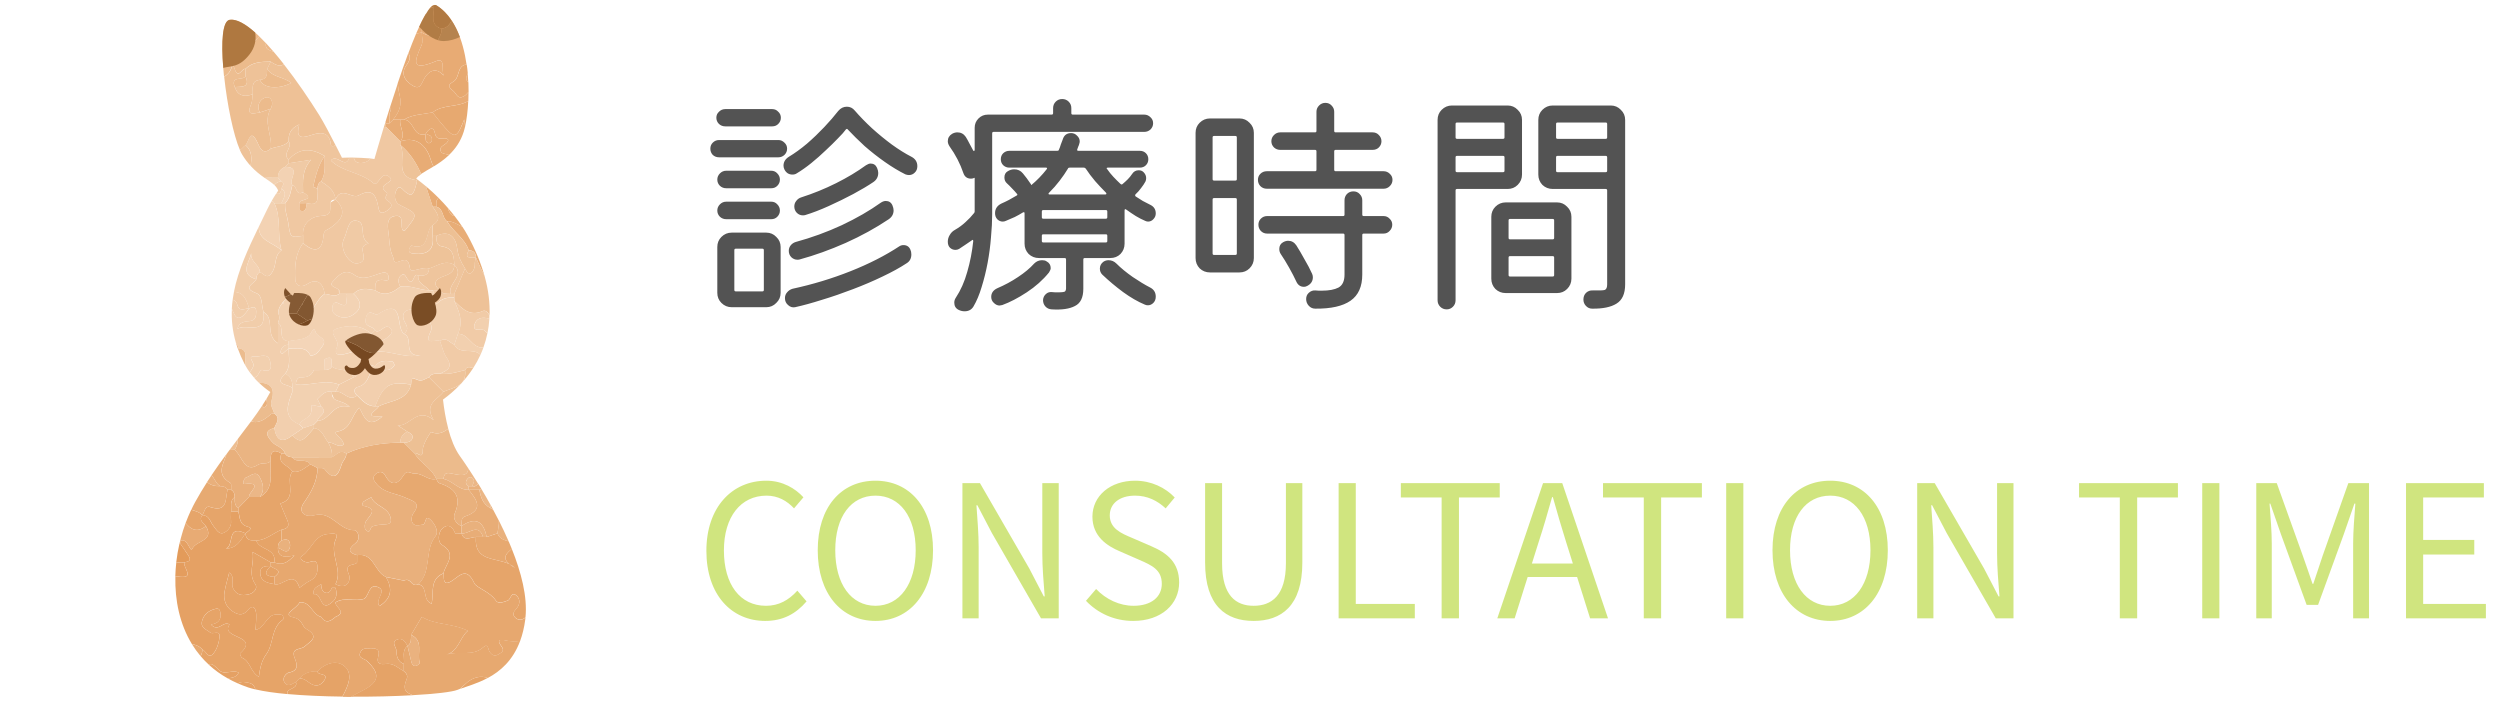 <svg width="271" height="76" viewBox="0 0 271 76" fill="none" xmlns="http://www.w3.org/2000/svg">
<g clip-path="url(#clip0_375_3875)">
<path d="M55.233 61.158C55.449 61.264 55.655 61.392 55.84 61.562C55.586 61.419 55.391 61.286 55.233 61.158C53.661 60.392 51.387 60.897 51.587 58.212C51.033 58.212 50.342 58.765 50.026 57.818C49.788 57.829 49.372 57.903 49.35 57.834C49.071 57.063 48.549 56.717 47.937 57.307C47.472 57.76 47.441 58.781 47.905 59.057C49.609 60.078 48.306 61.11 48.079 62.142C48.121 62.812 48.026 63.642 49.103 62.876C49.947 62.27 50.617 61.514 51.419 63.216C51.656 63.721 53.149 64.147 53.766 65.115C53.983 65.455 54.584 65.269 55.032 65.094C55.396 64.95 55.407 64.009 56.014 64.578C56.43 64.971 56.367 65.546 55.966 65.982C55.665 66.311 55.491 66.615 55.882 66.966C56.272 67.311 56.699 67.157 56.963 66.912C57.185 64.684 56.504 62.046 55.475 59.488C54.969 59.961 54.341 60.429 55.233 61.158Z" fill="#E6A56A"/>
<path d="M37.449 72.311C36.663 71.481 35.323 71.8 34.42 72.757C34.42 73.284 35.671 72.88 35.164 73.731C34.89 74.188 34.415 74.475 33.84 74.193C33.386 73.975 33.049 73.513 32.474 73.544C32.342 73.677 32.215 73.805 32.083 73.938C32.342 74.736 30.918 74.597 31.176 75.236C32.959 75.395 35.022 75.486 37.111 75.512C37.802 74.231 38.219 73.114 37.454 72.305L37.449 72.311Z" fill="#E5A367"/>
<path d="M44.086 73.608C44.228 73.273 44.07 72.975 43.78 72.763C43.173 72.422 42.667 71.864 41.854 71.965C41.327 72.029 40.762 72.039 41 71.167C41.174 70.524 40.968 70.252 40.224 70.274C39.739 70.29 39.296 70.21 39.069 70.699C38.763 71.369 39.507 71.385 39.781 71.64C41.237 73.013 41.132 73.901 39.348 74.821C38.932 75.034 38.52 75.257 38.014 75.523C40.393 75.534 42.756 75.475 44.74 75.363C43.97 75.071 43.606 74.736 44.091 73.603L44.086 73.608Z" fill="#E5A367"/>
<path d="M50.463 74.135C50.258 74.332 50.052 74.518 49.841 74.688C50.637 74.395 51.751 74.092 52.869 73.491C52.13 73.215 51.234 73.39 50.463 74.129V74.135Z" fill="#E5A367"/>
<path d="M52.874 73.497C54.236 72.768 55.597 71.598 56.383 69.476C55.866 69.529 55.343 69.54 54.816 69.417C54.214 69.279 53.808 69.327 54.357 70.045C54.737 70.54 54.389 70.715 54.035 70.922C53.602 71.178 53.349 71.023 53.07 70.641C52.917 70.433 52.932 69.667 52.415 70.135C51.202 71.242 49.688 70.454 48.332 70.992C49.746 70.571 49.799 69.135 50.722 68.37C49.029 67.519 47.208 67.774 45.731 66.854C45.341 67.508 44.95 68.162 44.56 68.816C45.974 69.476 45.177 70.848 45.504 71.859C45.526 71.917 45.241 72.162 45.077 72.183C44.776 72.225 44.645 71.986 44.581 71.71C44.455 71.141 44.307 70.571 44.17 70.002C43.521 70.55 43.88 71.305 43.779 71.965C43.779 72.225 43.779 72.491 43.779 72.752C44.069 72.965 44.228 73.263 44.085 73.598C43.6 74.73 43.964 75.06 44.734 75.358C47.161 75.225 49.007 75.012 49.598 74.778C49.677 74.746 49.757 74.715 49.841 74.683C50.047 74.512 50.252 74.326 50.463 74.129C51.239 73.39 52.13 73.215 52.869 73.491L52.874 73.497Z" fill="#E7A970"/>
<path d="M47.9 59.057C47.435 58.781 47.467 57.759 47.931 57.307C48.543 56.717 49.066 57.068 49.345 57.834C49.372 57.903 49.788 57.823 50.02 57.818H50.026C50.026 57.552 50.026 57.291 50.026 57.031C49.43 56.754 49.055 56.217 49.298 55.648C50.089 53.803 49.271 52.904 47.615 52.372C47.472 52.324 47.393 52.074 47.288 51.92C46.412 52.138 45.811 51.276 44.908 51.33C44.492 51.356 44.154 50.851 43.732 51.537C43.147 52.489 42.413 52.787 41.743 51.516C41.522 51.101 41.105 51.074 40.751 51.356C40.229 51.776 40.588 52.191 40.878 52.521C41.696 53.462 42.962 53.473 43.996 53.967C44.745 54.329 45.705 54.451 44.798 55.653C44.655 55.84 44.418 56.573 44.914 56.877C45.135 57.015 45.52 56.898 45.827 56.877C46.212 56.85 46.006 55.691 46.686 56.355C47.14 56.797 47.599 57.621 47.198 58.126C45.964 59.669 46.824 61.918 45.341 63.322C46.433 63.551 45.731 65.062 46.792 65.434C47.024 64.2 46.565 62.759 48.069 62.142C48.295 61.11 49.599 60.078 47.895 59.057H47.9Z" fill="#E7A970"/>
<path d="M53.465 55.255C53.376 55.09 53.286 54.925 53.196 54.76C53.175 54.861 53.154 54.957 53.144 55.058C53.265 55.116 53.37 55.185 53.465 55.249V55.255Z" fill="#E9B17D"/>
<path d="M53.925 57.818C54.146 58.414 54.648 58.541 55.138 58.685C54.806 57.919 54.452 57.169 54.083 56.44C54.099 56.877 53.993 57.35 53.925 57.813V57.818Z" fill="#E9B17D"/>
<path d="M55.232 61.158C55.385 61.286 55.581 61.419 55.839 61.562C55.654 61.397 55.454 61.264 55.232 61.158Z" fill="#E7A970"/>
<path d="M53.924 57.818C53.534 57.951 53.143 58.079 52.753 58.212C52.626 58.212 52.494 58.212 52.368 58.212C52.109 58.212 51.846 58.212 51.587 58.212C51.392 60.897 53.666 60.392 55.232 61.158C54.336 60.429 54.969 59.956 55.475 59.488C55.364 59.222 55.254 58.951 55.143 58.685C54.652 58.541 54.151 58.414 53.929 57.818H53.924Z" fill="#E7A970"/>
<path d="M50.025 57.813C50.342 58.759 51.033 58.212 51.587 58.206C51.846 58.206 52.109 58.206 52.368 58.206C51.83 56.616 50.806 57.956 50.025 57.813Z" fill="#E8AD77"/>
<path d="M32.078 73.943C31.677 74.066 31.266 74.534 30.87 74.007C30.474 73.475 31.086 72.943 31.281 72.906C32.416 72.693 32.215 72.018 31.936 71.311C31.492 70.204 32.595 70.433 32.985 70.093C33.698 69.481 34.663 69.002 33.212 68.178C32.679 67.875 32.843 67.146 31.767 66.907C30.458 66.62 32.247 65.912 32.463 65.29C33.676 65.157 33.84 66.62 34.806 66.865C35.328 67.657 35.845 67.317 36.367 66.865C37.675 66.338 36.298 65.817 36.367 65.29C37.348 64.668 38.477 65.242 39.49 64.897C40.013 64.503 39.986 63.28 40.909 63.61C42.075 64.03 40.556 64.934 41.126 65.689C42.455 64.854 42.566 63.801 41.833 62.535C40.593 62.019 40.545 59.897 38.709 60.174C38.709 60.434 38.709 60.695 38.709 60.961C38.451 61.381 37.259 60.961 37.802 62.227C38.087 62.886 37.639 63.987 36.367 63.322C37.201 61.706 35.65 60.084 36.409 58.413C36.758 57.653 35.971 57.86 35.581 57.882C34.093 57.972 33.793 59.552 32.759 60.243C32.358 60.509 32.785 60.855 33.239 60.95C33.64 61.03 34.331 60.397 34.41 61.381C34.468 62.094 34.262 62.636 33.571 62.966C33.175 63.157 32.832 63.461 32.468 63.716C31.825 61.716 30.627 63.61 29.736 63.322C29.055 63.19 28.311 63.088 28.216 62.211C28.127 61.376 28.754 61.36 29.345 61.355C29.345 61.222 29.345 61.094 29.345 60.961C28.728 60.61 28.116 60.254 27.383 59.834C27.604 61.03 26.855 62.168 27.678 63.333C27.989 63.78 27.499 64.322 26.908 64.445C26.238 64.583 25.652 64.524 25.273 63.78C24.998 63.237 25.547 62.578 24.851 62.067C24.671 62.796 24.444 63.493 24.334 64.205C24.202 65.04 24.513 65.806 25.193 66.258C25.684 66.583 26.27 66.859 26.882 66.136C27.462 65.445 27.752 65.971 27.773 66.62C27.789 67.13 27.736 67.646 27.71 68.29C28.728 68.05 28.87 66.684 29.904 66.615C30.147 66.599 30.406 66.604 30.627 66.684C30.696 66.71 30.743 67.12 30.675 67.168C29.361 68.082 29.688 69.79 28.876 70.906C28.348 71.63 28.19 72.412 28.063 73.364C27.151 72.864 27.145 71.683 26.254 71.311C26.127 71.257 25.99 70.874 26.027 70.837C28.269 68.816 23.817 69.268 24.887 67.7C24.207 67.231 23.695 68.609 22.872 67.7C23.632 67.593 24.038 67.194 23.89 66.396C23.801 65.923 23.574 65.928 23.215 66.04C22.566 66.242 22.102 66.63 21.912 67.295C21.69 68.066 22.397 68.237 22.793 68.572C23.078 68.811 23.869 68.242 23.801 69.04C23.748 69.657 23.526 70.359 23.146 70.832C22.587 71.523 22.345 70.571 21.938 70.406C21.938 70.688 21.875 70.928 21.743 71.119C22.023 71.449 22.318 71.763 22.645 72.061C22.814 71.89 23.104 71.965 23.669 72.576C24.328 73.294 25.167 72.513 25.874 72.917C25.642 73.411 25.193 73.454 24.782 73.528C24.75 73.528 24.719 73.534 24.687 73.539C25.035 73.736 25.41 73.917 25.795 74.087C26.154 73.837 26.613 73.927 27.056 74.044C27.451 74.151 27.604 74.417 27.683 74.73C28.612 74.948 29.809 75.119 31.171 75.241C30.907 74.603 32.337 74.741 32.078 73.943ZM35.982 65.29C34.679 66.471 34.901 64.168 34.009 64.413C33.861 63.737 34.431 63.599 34.811 63.322C34.837 63.716 34.885 64.152 35.312 64.258C35.671 64.349 35.845 64.008 35.982 63.716H36.372C36.552 64.317 36.541 64.87 35.982 65.29Z" fill="#E6A468"/>
<path d="M39.776 71.646C39.507 71.39 38.757 71.369 39.063 70.704C39.285 70.215 39.733 70.295 40.219 70.279C40.968 70.258 41.168 70.529 40.994 71.172C40.757 72.039 41.327 72.034 41.849 71.97C42.661 71.869 43.162 72.427 43.774 72.768C43.774 72.507 43.774 72.241 43.774 71.981C43.147 71.715 42.972 71.188 42.972 70.566C42.972 70.157 42.392 69.673 42.972 69.364C43.553 69.056 43.906 69.524 44.165 70.013C44.624 69.731 44.539 69.263 44.555 68.832C44.946 68.178 45.336 67.524 45.726 66.87C47.198 67.79 49.018 67.535 50.717 68.386C49.794 69.151 49.741 70.587 48.327 71.007C49.683 70.47 51.197 71.257 52.41 70.151C52.922 69.683 52.912 70.449 53.065 70.656C53.344 71.039 53.597 71.194 54.03 70.938C54.384 70.731 54.732 70.555 54.352 70.061C53.803 69.348 54.215 69.295 54.811 69.433C55.339 69.556 55.861 69.545 56.378 69.492C56.631 68.811 56.826 68.029 56.942 67.136C56.953 67.067 56.953 66.998 56.963 66.928C56.7 67.173 56.272 67.327 55.882 66.981C55.492 66.63 55.666 66.327 55.966 65.998C56.362 65.561 56.431 64.987 56.014 64.594C55.407 64.025 55.397 64.971 55.032 65.109C54.584 65.29 53.983 65.471 53.766 65.131C53.149 64.157 51.656 63.737 51.419 63.232C50.617 61.53 49.947 62.285 49.103 62.892C48.026 63.663 48.121 62.828 48.079 62.158C46.571 62.775 47.029 64.216 46.803 65.45C45.742 65.078 46.439 63.567 45.352 63.338C45.067 63.487 44.807 63.422 44.571 63.142C44.335 62.861 44.075 62.796 43.79 62.945C43.141 62.812 42.492 62.684 41.838 62.551C42.572 63.817 42.461 64.87 41.131 65.705C40.567 64.95 42.086 64.046 40.915 63.626C39.992 63.291 40.023 64.519 39.496 64.913C38.483 65.253 37.354 64.684 36.373 65.306C36.304 65.833 37.681 66.354 36.373 66.88C35.85 67.332 35.334 67.673 34.811 66.88C33.846 66.636 33.688 65.173 32.469 65.306C32.247 65.928 30.464 66.636 31.773 66.923C32.849 67.157 32.685 67.886 33.218 68.194C34.669 69.018 33.698 69.502 32.991 70.109C32.595 70.449 31.498 70.22 31.941 71.327C32.226 72.034 32.421 72.715 31.287 72.922C31.092 72.959 30.48 73.491 30.876 74.023C31.266 74.55 31.683 74.082 32.084 73.959C32.216 73.826 32.342 73.699 32.474 73.566C32.981 72.938 33.661 72.757 34.426 72.779C35.328 71.816 36.673 71.502 37.454 72.332C38.219 73.14 37.802 74.257 37.111 75.539C37.412 75.539 37.718 75.544 38.019 75.549C38.525 75.284 38.942 75.06 39.353 74.847C41.137 73.927 41.242 73.039 39.786 71.667L39.776 71.646Z" fill="#E7A86F"/>
<path d="M35.159 73.731C35.665 72.885 34.415 73.284 34.415 72.757C33.65 72.736 32.969 72.917 32.463 73.544C33.038 73.513 33.376 73.97 33.829 74.193C34.404 74.47 34.879 74.188 35.153 73.731H35.159Z" fill="#E6A468"/>
<path d="M47.203 58.126C47.604 57.627 47.145 56.802 46.692 56.355C46.011 55.691 46.212 56.85 45.832 56.877C45.526 56.898 45.141 57.01 44.919 56.877C44.423 56.574 44.661 55.84 44.803 55.653C45.711 54.451 44.75 54.329 44.001 53.968C42.967 53.473 41.701 53.462 40.883 52.521C40.593 52.191 40.234 51.776 40.757 51.356C41.11 51.074 41.532 51.096 41.748 51.516C42.419 52.787 43.152 52.489 43.737 51.537C44.159 50.851 44.497 51.356 44.914 51.33C45.816 51.276 46.412 52.143 47.293 51.92V51.909C46.813 50.739 45.573 50.223 44.961 49.16C44.566 48.771 44.17 48.378 43.78 47.99C43.653 47.984 43.526 47.979 43.405 47.974C41.379 48.005 39.406 48.298 37.549 49.165C37.56 49.644 37.159 49.957 37.037 50.356C36.642 51.638 36.178 52.143 35.159 50.824C35.054 50.686 34.679 50.761 34.431 50.734C34.394 52.181 33.767 53.329 32.938 54.515C32.247 55.505 33.07 56.137 34.062 55.861C35.945 55.334 36.752 57.52 38.446 57.478C38.726 57.472 39.227 58.371 38.509 58.908C37.755 59.467 37.692 59.919 38.72 60.179C40.551 59.903 40.598 62.025 41.843 62.541C42.492 62.674 43.141 62.801 43.795 62.934C44.084 62.782 44.344 62.847 44.576 63.131C44.808 63.415 45.069 63.48 45.357 63.328C46.839 61.924 45.98 59.674 47.214 58.132L47.203 58.126ZM40.35 57.063C40.108 57.148 40.166 57.988 39.633 57.414C39.485 57.254 39.522 56.744 39.665 56.515C40.097 55.834 41.036 55.164 39.39 54.829C39.206 54.792 39.258 54.483 39.438 54.356C39.649 54.207 39.881 54.1 40.245 53.898C40.657 54.914 42.033 54.914 42.334 56.095C42.461 56.595 42.324 56.807 41.801 56.834C41.311 56.861 40.804 56.898 40.35 57.063Z" fill="#E9B07C"/>
<path d="M44.17 70.008C44.307 70.577 44.455 71.146 44.581 71.715C44.645 71.997 44.777 72.231 45.077 72.188C45.241 72.167 45.526 71.922 45.505 71.864C45.178 70.853 45.974 69.481 44.56 68.822C44.544 69.252 44.629 69.721 44.17 70.008Z" fill="#EAB27F"/>
<path d="M42.977 69.359C42.397 69.667 42.983 70.151 42.977 70.561C42.977 71.178 43.151 71.71 43.779 71.975C43.874 71.311 43.521 70.561 44.17 70.008C43.911 69.518 43.558 69.056 42.977 69.359Z" fill="#E5A367"/>
<path d="M47.615 52.372C49.266 52.904 50.084 53.797 49.298 55.648C49.055 56.217 49.43 56.754 50.026 57.031C50.026 57.291 50.026 57.552 50.026 57.813C50.807 57.956 51.825 56.621 52.368 58.212C52.5 58.212 52.627 58.212 52.754 58.212C52.411 56.488 51.545 55.978 50.026 57.031C50.047 56.643 49.963 56.127 50.385 55.988C52.479 55.292 51.714 54.212 50.807 53.095C49.71 53.138 49.071 52.111 48.074 51.915C47.816 51.915 47.557 51.915 47.293 51.915H47.288C47.394 52.074 47.473 52.324 47.615 52.372Z" fill="#E9B17D"/>
<path d="M53.144 55.063C53.154 54.962 53.175 54.861 53.197 54.765C52.848 54.132 52.5 53.537 52.168 52.983C52.099 53.026 52.036 53.063 51.973 53.1C52.11 53.909 52.358 54.654 53.144 55.068V55.063Z" fill="#EBB787"/>
<path d="M48.807 51.303C48.242 51.191 48.137 51.494 48.068 51.915C49.06 52.111 49.704 53.138 50.801 53.095C50.801 52.962 50.801 52.835 50.801 52.707C50.479 52.51 50.416 52.25 50.638 51.947C50.806 51.712 51.033 51.638 51.249 51.861C51.529 52.149 51.265 52.425 51.186 52.702C51.455 52.824 51.645 52.627 51.825 52.431C51.44 51.803 51.075 51.245 50.764 50.771C50.701 51.808 49.677 51.473 48.802 51.298L48.807 51.303Z" fill="#EBB787"/>
<path d="M51.972 53.095H50.806C51.714 54.212 52.478 55.286 50.384 55.988C49.962 56.127 50.047 56.643 50.025 57.031C51.55 55.978 52.41 56.483 52.753 58.206C53.143 58.079 53.534 57.946 53.924 57.818C53.998 57.355 54.103 56.882 54.082 56.446C53.877 56.042 53.671 55.643 53.46 55.26C53.365 55.191 53.259 55.127 53.138 55.068C52.352 54.654 52.104 53.914 51.967 53.1L51.972 53.095Z" fill="#E8AD77"/>
<path d="M26.618 57.839C26.618 57.839 26.618 57.823 26.618 57.818C26.618 57.818 26.613 57.829 26.607 57.834L26.618 57.845V57.839Z" fill="#E5A164"/>
<path d="M21.933 70.401C22.344 70.566 22.587 71.513 23.141 70.827C23.521 70.353 23.742 69.651 23.795 69.034C23.864 68.237 23.072 68.811 22.787 68.567C22.392 68.231 21.685 68.067 21.906 67.29C22.096 66.625 22.561 66.232 23.209 66.035C23.568 65.923 23.795 65.918 23.885 66.391C24.032 67.184 23.626 67.588 22.867 67.694C23.69 68.598 24.201 67.226 24.882 67.694C23.811 69.263 28.264 68.811 26.021 70.832C25.979 70.869 26.122 71.252 26.248 71.305C27.14 71.678 27.145 72.864 28.058 73.358C28.184 72.406 28.343 71.624 28.87 70.901C29.688 69.784 29.355 68.072 30.669 67.162C30.738 67.115 30.69 66.7 30.622 66.678C30.4 66.599 30.142 66.593 29.899 66.609C28.865 66.678 28.723 68.045 27.704 68.285C27.731 67.641 27.789 67.13 27.768 66.615C27.747 65.966 27.451 65.439 26.876 66.131C26.269 66.859 25.684 66.583 25.188 66.253C24.507 65.801 24.196 65.04 24.328 64.2C24.444 63.487 24.666 62.791 24.845 62.062C25.541 62.573 24.993 63.237 25.267 63.775C25.647 64.525 26.232 64.578 26.902 64.439C27.493 64.317 27.984 63.775 27.673 63.328C26.85 62.163 27.599 61.025 27.377 59.828C28.11 60.248 28.728 60.599 29.34 60.956C29.472 60.956 29.598 60.956 29.73 60.956C29.989 59.403 28.105 59.653 27.778 58.594C27.219 58.6 26.665 58.605 26.612 57.845C26.602 57.845 26.596 57.845 26.586 57.839C26.074 58.594 25.647 59.456 24.476 59.467C25.409 59.195 24.544 56.882 26.486 57.76C26.486 57.76 26.496 57.76 26.501 57.76C26.512 57.765 26.523 57.775 26.533 57.781C26.559 57.791 26.581 57.802 26.607 57.813C26.844 57.611 27.488 57.26 26.897 57.111C25.868 56.85 26.037 56.09 25.826 55.451C25.568 55.451 25.304 55.451 25.045 55.451C25.045 55.77 25.014 56.095 25.045 56.414C25.125 57.111 24.66 57.605 24.191 57.781C23.732 57.956 23.389 57.339 23.099 56.962C22.761 56.526 22.666 55.845 21.927 55.845C21.49 56.43 22.081 56.664 22.318 57.02C23.283 58.621 21.294 58.584 20.872 59.44C20.582 60.025 20.419 58.318 19.59 58.594C19.59 58.727 19.59 58.86 19.59 58.988C19.875 59.408 20.171 59.823 20.445 60.254C20.809 60.823 20.366 60.876 19.986 60.961C19.78 61.477 21.342 62.855 19.184 62.477C19.126 62.466 19.068 62.487 19.01 62.519C18.952 65.094 19.485 67.657 20.799 69.811C21.215 69.891 21.616 70.034 21.938 70.401H21.933Z" fill="#E5A164"/>
<path d="M38.498 58.903C39.216 58.366 38.715 57.467 38.435 57.472C36.742 57.515 35.929 55.329 34.051 55.855C33.059 56.132 32.242 55.494 32.927 54.51C33.756 53.329 34.383 52.18 34.42 50.728C34.162 50.596 33.898 50.468 33.64 50.335C33.028 50.691 32.511 51.292 31.688 51.127C30.875 52.133 32.342 54.015 30.385 54.584C30.58 55.058 30.764 55.531 30.976 55.999C31.255 56.621 31.587 57.249 30.517 57.424C30.517 57.813 30.517 58.206 30.517 58.594C31.535 58.148 31.519 59.179 31.387 59.461C31.06 60.158 30.564 59.472 30.131 59.387C30.121 60.36 30.77 60.493 31.92 60.206C31.055 61.147 30.453 61.27 29.741 60.966C29.609 60.966 29.483 60.966 29.351 60.966C29.351 61.099 29.351 61.227 29.351 61.36C29.609 61.711 30.828 61.738 29.741 62.541C29.741 62.801 29.741 63.067 29.741 63.328C30.627 63.615 31.825 61.722 32.474 63.721C32.838 63.466 33.181 63.163 33.576 62.971C34.267 62.642 34.473 62.099 34.415 61.387C34.336 60.403 33.65 61.036 33.244 60.956C32.79 60.865 32.363 60.514 32.764 60.248C33.803 59.562 34.104 57.983 35.586 57.887C35.977 57.866 36.758 57.658 36.415 58.419C35.655 60.089 37.206 61.711 36.372 63.328C37.644 63.993 38.092 62.892 37.807 62.232C37.264 60.961 38.456 61.387 38.715 60.966C38.715 60.706 38.715 60.445 38.715 60.179C37.686 59.919 37.749 59.467 38.504 58.908L38.498 58.903Z" fill="#E7A86F"/>
<path d="M27.056 74.044C26.618 73.927 26.154 73.837 25.795 74.087C26.154 74.241 26.523 74.39 26.913 74.523C27.14 74.597 27.404 74.667 27.684 74.736C27.599 74.422 27.451 74.156 27.056 74.05V74.044Z" fill="#E5A164"/>
<path d="M25.869 72.917C25.157 72.513 24.323 73.3 23.664 72.576C23.1 71.965 22.804 71.89 22.641 72.061C23.237 72.614 23.923 73.108 24.688 73.539C24.719 73.539 24.751 73.534 24.782 73.528C25.194 73.454 25.642 73.411 25.875 72.917H25.869Z" fill="#E5A164"/>
<path d="M20.794 69.811C21.074 70.268 21.39 70.704 21.738 71.119C21.865 70.922 21.933 70.688 21.933 70.407C21.612 70.034 21.211 69.891 20.794 69.816V69.811Z" fill="#E7A970"/>
<path d="M29.736 62.535C28.654 62.461 28.628 62.035 29.346 61.355C28.755 61.355 28.127 61.376 28.217 62.211C28.312 63.089 29.055 63.19 29.736 63.322C29.736 63.062 29.736 62.796 29.736 62.535Z" fill="#E5A164"/>
<path d="M19.981 60.961C19.638 61.014 19.354 61.004 19.111 60.94C19.053 61.461 19.016 61.987 19 62.514C19.058 62.482 19.116 62.466 19.174 62.471C21.332 62.849 19.776 61.472 19.976 60.956L19.981 60.961Z" fill="#E49D5E"/>
<path d="M19.981 60.961C20.366 60.876 20.804 60.823 20.44 60.254C20.166 59.828 19.87 59.413 19.585 58.988C19.543 58.967 19.496 58.94 19.454 58.919C19.301 59.584 19.185 60.259 19.105 60.934C19.348 60.998 19.633 61.009 19.976 60.956L19.981 60.961Z" fill="#E39B5A"/>
<path d="M46.733 46.841C46.681 46.819 45.831 48.101 45.826 48.782C45.826 49.957 45.145 48.872 44.95 49.165C45.562 50.223 46.802 50.739 47.287 51.914C47.546 51.914 47.804 51.914 48.068 51.914C48.137 51.494 48.237 51.191 48.807 51.303C49.682 51.478 50.706 51.813 50.769 50.776C50.373 50.175 50.052 49.713 49.851 49.436C49.287 48.644 48.88 47.585 48.585 46.474C48.079 46.862 47.525 47.165 46.733 46.841Z" fill="#ECBB8C"/>
<path d="M50.416 40.118C50.622 41.905 49.144 41.98 48.068 42.469C47.446 43.331 45.91 43.745 47.008 45.538C45.209 44.038 44.423 46.272 43.099 46.107C43.457 46.336 43.816 46.569 44.17 46.798C44.465 46.937 44.803 47.117 44.713 47.479C44.602 47.915 44.164 47.958 43.774 47.989C44.17 48.378 44.565 48.771 44.956 49.16C45.151 48.867 45.826 49.952 45.831 48.777C45.831 48.101 46.686 46.814 46.739 46.835C47.53 47.16 48.084 46.857 48.59 46.468C48.311 45.405 48.132 44.299 48.021 43.315C49.313 42.373 50.437 41.23 51.292 39.9C50.975 39.826 50.643 39.65 50.416 40.113V40.118Z" fill="#EDC094"/>
<path d="M46.507 40.9C46.116 41.054 45.757 41.384 45.293 41.198C44.629 40.932 44.629 40.921 44.56 41.693C44.075 43.511 42.302 43.384 41.052 44.054C40.856 44.517 39.131 45.272 41.463 45.144C39.875 46.538 39.501 45.251 38.962 44.208C38.055 44.99 38.145 46.49 36.578 46.788C35.871 46.921 37.316 47.548 37.237 48.218C36.625 48.59 36.161 47.894 35.597 47.99C35.861 48.479 36.045 48.989 35.982 49.564C36.483 49.351 36.863 48.665 37.543 49.17C39.4 48.309 41.373 48.016 43.399 47.979C43.389 47.41 43.668 47.027 44.175 46.804C43.816 46.575 43.463 46.341 43.104 46.112C44.428 46.282 45.214 44.043 47.013 45.543C45.916 43.751 47.456 43.331 48.073 42.474C47.551 41.953 47.034 41.427 46.512 40.906L46.507 40.9Z" fill="#EEC196"/>
<path d="M35.977 49.553C34.558 49.553 33.144 49.558 31.725 49.564C31.72 49.58 31.72 49.596 31.709 49.612C32.194 50.26 33.181 49.612 33.635 50.335C33.893 50.468 34.157 50.596 34.415 50.728C34.663 50.755 35.038 50.681 35.143 50.819C36.156 52.138 36.626 51.627 37.022 50.351C37.143 49.957 37.544 49.644 37.533 49.16C36.853 48.654 36.473 49.34 35.972 49.553H35.977Z" fill="#ECBB8C"/>
<path d="M42.334 56.1C42.033 54.925 40.651 54.925 40.244 53.904C39.88 54.106 39.648 54.217 39.437 54.361C39.258 54.489 39.205 54.797 39.39 54.834C41.041 55.169 40.097 55.84 39.664 56.52C39.522 56.749 39.485 57.26 39.632 57.419C40.165 57.993 40.107 57.153 40.35 57.068C40.804 56.903 41.31 56.866 41.801 56.839C42.323 56.813 42.46 56.6 42.334 56.1Z" fill="#EAB482"/>
<path d="M43.394 47.974C43.521 47.974 43.648 47.984 43.769 47.989C44.159 47.952 44.597 47.915 44.708 47.479C44.803 47.117 44.46 46.937 44.164 46.798C43.658 47.022 43.378 47.404 43.389 47.974H43.394Z" fill="#F0C8A2"/>
<path d="M51.192 52.702C51.065 52.702 50.933 52.702 50.807 52.702C50.807 52.835 50.807 52.962 50.807 53.095H51.972C52.031 53.063 52.099 53.021 52.168 52.978C52.057 52.792 51.941 52.606 51.835 52.43C51.656 52.627 51.466 52.824 51.197 52.702H51.192Z" fill="#E9B17D"/>
<path d="M51.191 52.702C51.27 52.425 51.534 52.148 51.255 51.861C51.038 51.633 50.806 51.712 50.643 51.946C50.421 52.255 50.484 52.51 50.806 52.707C50.933 52.707 51.065 52.707 51.191 52.707V52.702Z" fill="#ECBB8C"/>
<path d="M30.516 57.419C31.587 57.244 31.255 56.616 30.975 55.994C30.764 55.526 30.58 55.052 30.384 54.579C32.342 54.01 30.87 52.127 31.688 51.122C31.376 50.42 29.999 50.362 30.511 49.16C29.583 48.606 29.282 49.005 29.345 49.947C29.213 51.335 29.804 52.941 28.174 53.877C27.784 53.877 27.393 53.877 27.008 53.877C26.618 54.276 26.227 54.669 25.837 55.063C25.837 55.191 25.837 55.324 25.837 55.451C26.048 56.09 25.879 56.85 26.908 57.111C27.499 57.26 26.855 57.611 26.618 57.813C26.618 57.823 26.618 57.829 26.618 57.834C26.618 57.839 26.618 57.844 26.618 57.85C26.671 58.605 27.224 58.605 27.784 58.6C28.839 58.541 29.604 57.802 30.516 57.419Z" fill="#E6A56A"/>
<path d="M22.324 57.026C22.087 56.669 21.496 56.435 21.933 55.85C22.672 55.85 22.772 56.531 23.105 56.967C23.395 57.345 23.738 57.962 24.197 57.786C24.672 57.605 25.131 57.116 25.051 56.419C25.015 56.1 25.051 55.776 25.051 55.457C25.104 54.914 24.872 54.297 25.436 53.882C25.436 53.558 25.363 53.266 25.051 53.101H24.661C24.413 54.111 24.682 55.6 22.767 54.962C22.218 54.781 22.171 55.505 21.928 55.85C21.643 55.499 21.169 55.409 20.725 55.255C20.509 55.717 20.309 56.196 20.124 56.685C20.594 57.297 21.311 57.845 22.319 57.026H22.324Z" fill="#E6A56A"/>
<path d="M19.591 58.6C20.424 58.318 20.583 60.03 20.873 59.445C21.3 58.589 23.284 58.632 22.318 57.025C21.311 57.844 20.593 57.297 20.124 56.685C19.923 57.233 19.738 57.797 19.591 58.376C19.591 58.451 19.591 58.525 19.591 58.6Z" fill="#E8AB74"/>
<path d="M31.914 60.201C30.77 60.488 30.115 60.36 30.126 59.382C30.131 59.057 30.2 58.765 30.511 58.589C30.511 58.196 30.511 57.807 30.511 57.419C29.598 57.802 28.833 58.541 27.778 58.6C28.105 59.658 29.989 59.408 29.73 60.961C30.442 61.264 31.044 61.147 31.909 60.201H31.914Z" fill="#E6A468"/>
<path d="M26.612 57.818C26.586 57.802 26.565 57.797 26.538 57.786C26.523 57.781 26.512 57.775 26.496 57.765C24.555 56.887 25.42 59.206 24.486 59.472C25.657 59.461 26.08 58.6 26.597 57.845L26.607 57.829C26.607 57.829 26.612 57.818 26.618 57.813L26.612 57.818Z" fill="#E6A56A"/>
<path d="M19.591 58.6C19.591 58.525 19.591 58.451 19.591 58.376C19.543 58.557 19.501 58.743 19.459 58.924C19.501 58.945 19.549 58.972 19.591 58.993C19.591 58.86 19.591 58.727 19.591 58.6Z" fill="#E49D5E"/>
<path d="M25.837 55.063C25.372 54.781 25.457 54.313 25.441 53.877C24.877 54.292 25.109 54.909 25.056 55.451C25.314 55.451 25.573 55.451 25.837 55.451C25.837 55.324 25.837 55.191 25.837 55.063Z" fill="#E7AA72"/>
<path d="M31.688 51.127C32.511 51.298 33.028 50.697 33.64 50.335C33.186 49.612 32.2 50.261 31.714 49.612C31.704 49.596 31.688 49.585 31.677 49.564C31.361 49.548 31.071 49.468 30.897 49.165C30.77 49.165 30.638 49.165 30.512 49.165C30 50.367 31.372 50.425 31.688 51.127Z" fill="#E8AD77"/>
<path d="M30.126 59.387C30.559 59.472 31.055 60.158 31.382 59.461C31.514 59.179 31.529 58.148 30.511 58.594C30.2 58.77 30.131 59.062 30.126 59.387Z" fill="#E9B17D"/>
<path d="M29.735 62.535C30.822 61.732 29.604 61.706 29.345 61.355C28.628 62.035 28.654 62.461 29.735 62.535Z" fill="#E6A468"/>
<path d="M36.172 63.716H35.977C35.84 64.014 35.666 64.354 35.307 64.258C34.874 64.147 34.832 63.711 34.806 63.322C34.421 63.599 33.851 63.732 34.004 64.413C34.896 64.168 34.674 66.471 35.977 65.29C36.536 64.876 36.547 64.317 36.367 63.716H36.172Z" fill="#E7A86F"/>
<path d="M23.88 52.702C24.202 52.712 24.492 52.776 24.661 53.095H25.051C25.036 52.845 25.104 52.43 24.983 52.361C23.358 51.436 24.218 50.298 24.555 49.213C24.012 49.947 23.469 50.713 22.931 51.505C23.258 51.888 23.437 52.457 23.875 52.702H23.88Z" fill="#E8AC75"/>
<path d="M49.282 23.424C49.05 23.121 48.802 22.823 48.538 22.525C48.67 22.998 48.849 23.344 49.282 23.424Z" fill="#E8AD77"/>
<path d="M48.506 24.051C49.171 25.158 50.379 25.844 50.811 27.125C51.312 27.141 51.581 27.402 51.592 27.913C51.882 28.593 52.188 29.258 52.521 29.912C52.13 28.519 51.529 27.04 50.679 25.493C50.521 25.2 50.331 24.897 50.131 24.594C49.587 24.328 49.07 23.972 48.511 23.988C48.511 24.009 48.511 24.03 48.506 24.051Z" fill="#E8AD77"/>
<path d="M47.767 16.393C47.541 15.739 48.501 15.744 48.59 15.175C48.279 14.665 47.351 15.521 47.14 14.425C46.976 13.574 46.417 14.005 46.121 14.547C44.75 14.915 44.898 12.989 43.779 12.973C43.653 12.973 43.521 12.973 43.394 12.973C43.257 13.755 44.011 14.532 43.415 15.319H43.41C45.33 14.702 46.333 15.994 46.733 17.414C46.791 17.627 46.886 17.84 46.997 18.052C47.546 17.723 48.137 17.318 48.68 16.802C48.364 16.654 47.889 16.723 47.778 16.393H47.767ZM46.802 15.324C46.728 15.372 46.565 15.553 46.459 15.521C46.074 15.409 46.137 15.037 46.127 14.739C46.116 14.313 46.391 14.622 46.48 14.643C46.76 14.712 46.865 14.936 46.797 15.324H46.802Z" fill="#E7A970"/>
<path d="M47.741 13.255C49.113 14.899 49.403 15.09 50.031 13.659C49.983 13.643 50.01 13.617 50.057 13.595C50.141 13.404 50.226 13.191 50.321 12.947C50.363 13.213 50.395 13.479 50.41 13.734C50.584 12.989 50.711 12.021 50.759 10.947C49.582 11.67 48.01 11.298 46.892 12.191C47.171 12.548 47.446 12.909 47.736 13.255H47.741Z" fill="#E7A970"/>
<path d="M47.293 22.408C48.105 22.616 47.9 23.594 48.459 23.988C48.475 23.988 48.49 23.988 48.506 23.988C49.066 23.972 49.583 24.328 50.126 24.594C49.873 24.211 49.588 23.817 49.282 23.424C48.849 23.344 48.67 22.993 48.538 22.525C48.216 22.158 47.884 21.796 47.53 21.445C47.483 21.515 47.441 21.578 47.388 21.648C47.251 21.818 47.319 22.153 47.293 22.413V22.408Z" fill="#E7A970"/>
<path d="M49.245 37.363C48.744 37.151 48.364 36.465 47.688 36.97C47.921 37.576 48.042 38.257 48.406 38.773C49.145 39.831 48.49 40.166 47.688 40.507C48.633 40.629 49.524 40.336 50.421 40.113C50.648 39.65 50.98 39.826 51.297 39.9C51.592 39.443 51.851 38.964 52.083 38.464C51.339 37.635 49.841 38.528 49.25 37.353L49.245 37.363Z" fill="#F1CBA7"/>
<path d="M52.347 33.71C50.912 34.364 50.121 33.449 49.245 32.635C49.794 33.768 50.237 34.917 49.63 36.183C50.812 36.161 51.134 37.768 52.379 37.677C52.379 37.677 52.389 37.682 52.395 37.688C52.579 37.183 52.727 36.661 52.838 36.119C52.748 36.044 52.648 35.959 52.537 35.842C52.252 35.544 51.239 36.071 51.419 35.241C51.577 34.502 52.294 34.284 53.038 34.566C53.044 34.449 53.049 34.327 53.054 34.204C52.901 33.848 52.595 33.593 52.337 33.71H52.347Z" fill="#F1CBA7"/>
<path d="M46.507 40.9C47.029 41.421 47.546 41.948 48.068 42.469C49.139 41.98 50.617 41.905 50.416 40.118C49.519 40.342 48.633 40.634 47.683 40.512C47.256 40.528 46.792 40.443 46.507 40.9Z" fill="#EFC49B"/>
<path d="M46.681 35.927C47.182 34.928 45.473 33.337 44.344 33.577C43.436 33.773 43.69 34.582 43.895 34.938C44.212 35.481 44.249 35.8 43.785 36.183C44.892 36.566 43.579 38.661 45.578 38.507C45.235 38.587 44.898 38.608 44.565 38.597C44.565 38.597 44.571 38.608 44.576 38.608C44.571 38.608 44.56 38.603 44.555 38.597C42.809 38.544 41.152 37.56 39.501 38.539C39.063 38.799 39.469 39.065 39.501 39.326C39.891 39.453 40.276 39.587 40.667 39.714C41.136 39.002 41.849 39.102 42.534 39.182C42.629 39.193 42.803 39.544 42.756 39.618C42.228 40.432 41.384 39.991 40.677 40.113C40.545 40.113 40.413 40.113 40.287 40.113C39.944 40.852 39.786 41.698 38.778 41.948C38.372 42.049 38.309 42.528 38.731 42.863C39.285 43.41 39.802 44.033 40.677 44.038C41.585 41.698 42.234 41.304 44.576 41.677C44.645 40.911 44.645 40.916 45.309 41.182C45.773 41.368 46.132 41.038 46.523 40.884C46.807 40.422 47.272 40.512 47.699 40.496C48.496 40.156 49.155 39.821 48.417 38.762C48.058 38.246 47.931 37.566 47.699 36.959C47.325 36.672 45.837 37.635 46.691 35.917L46.681 35.927Z" fill="#F2CFAE"/>
<path d="M37.232 48.213C37.317 47.543 35.866 46.921 36.573 46.782C38.14 46.484 38.05 44.985 38.957 44.203C39.495 45.24 39.87 46.532 41.458 45.139C39.126 45.267 40.856 44.511 41.046 44.049C40.914 44.049 40.788 44.049 40.656 44.049C39.775 44.049 39.263 43.421 38.709 42.873C37.781 43.634 37.2 42.288 36.367 42.474C36.235 42.474 36.108 42.474 35.982 42.474C35.971 42.559 35.971 42.639 35.982 42.708C36.072 42.879 36.135 43.038 36.172 43.182C36.536 43.559 37.343 43.49 37.918 44.123C36.066 43.586 35.808 45.575 34.425 45.623C34.294 45.756 34.167 45.889 34.035 46.022C34.035 46.149 34.035 46.282 34.035 46.41C34.953 46.532 35.117 47.42 35.592 47.984C36.156 47.889 36.62 48.585 37.232 48.213Z" fill="#EFC7A0"/>
<path d="M31.678 49.564H31.73C33.149 49.564 34.563 49.559 35.982 49.553C36.046 48.979 35.856 48.474 35.597 47.979C35.117 47.415 34.954 46.527 34.041 46.405C32.743 47.963 32.543 48.032 31.693 47.197C30.57 48.101 29.963 47.724 29.736 46.394C28.539 46.724 28.987 47.314 29.504 47.91C29.921 48.388 30.686 48.463 30.907 49.16C31.081 49.468 31.366 49.542 31.688 49.559L31.678 49.564Z" fill="#EEC399"/>
<path d="M41.051 44.049C42.297 43.379 44.074 43.506 44.56 41.687C42.217 41.315 41.569 41.703 40.661 44.049C40.793 44.049 40.92 44.049 41.051 44.049Z" fill="#F0CAA5"/>
<path d="M25.441 48.766C26.238 49.425 26.518 51.308 27.895 50.42C28.443 50.064 29.008 50.42 29.345 49.947C29.287 49.005 29.583 48.606 30.511 49.16C30.638 49.16 30.77 49.16 30.896 49.16C30.675 48.463 29.904 48.388 29.493 47.91C28.976 47.314 28.528 46.724 29.725 46.394C29.942 45.873 30.448 45.357 29.736 44.825C29.609 44.841 29.44 44.814 29.366 44.889C28.475 45.719 27.789 45.883 27.219 45.671C26.76 46.288 26.275 46.931 25.768 47.596C25.826 47.952 25.674 48.346 25.441 48.761V48.766Z" fill="#EAB482"/>
<path d="M24.988 52.361C25.11 52.43 25.036 52.84 25.057 53.095C25.368 53.265 25.442 53.553 25.442 53.877C25.458 54.313 25.379 54.781 25.837 55.063C26.228 54.669 26.618 54.27 27.009 53.877C26.808 53.435 28.765 52.207 26.492 52.468C26.244 52.494 26.434 51.829 26.698 51.75C27.162 51.611 27.721 50.957 28.148 51.723C28.528 52.404 28.713 53.154 28.175 53.877C29.805 52.941 29.214 51.335 29.346 49.947C29.003 50.42 28.444 50.064 27.895 50.42C26.518 51.308 26.238 49.425 25.442 48.766C25.257 48.766 25.067 48.771 24.883 48.777C24.777 48.92 24.666 49.064 24.561 49.213C24.223 50.298 23.369 51.436 24.988 52.361Z" fill="#E9B07C"/>
<path d="M28.147 51.723C27.72 50.957 27.161 51.606 26.697 51.75C26.433 51.829 26.238 52.494 26.491 52.468C28.759 52.212 26.807 53.435 27.008 53.877C27.398 53.877 27.789 53.877 28.174 53.877C28.712 53.154 28.527 52.398 28.147 51.723Z" fill="#EBB787"/>
<path d="M21.933 55.845C22.176 55.499 22.223 54.776 22.772 54.957C24.687 55.59 24.418 54.1 24.666 53.095C24.497 52.776 24.207 52.712 23.885 52.702C23.273 52.723 22.788 52.579 22.45 52.255C22.002 52.957 21.564 53.68 21.152 54.43C21.004 54.696 20.867 54.973 20.735 55.255C21.178 55.403 21.653 55.499 21.938 55.85L21.933 55.845Z" fill="#E7AA72"/>
<path d="M25.441 48.766C25.673 48.351 25.826 47.958 25.768 47.601C25.478 47.984 25.183 48.378 24.882 48.777C25.067 48.777 25.251 48.771 25.441 48.766Z" fill="#EDBE91"/>
<path d="M23.88 52.702C23.442 52.457 23.258 51.893 22.936 51.505C22.772 51.75 22.609 52 22.445 52.25C22.783 52.574 23.263 52.723 23.88 52.696V52.702Z" fill="#E9B07C"/>
<path d="M51.592 27.918C51.576 27.407 51.313 27.147 50.811 27.131C50.221 28.253 51.218 27.774 51.592 27.918C51.413 28.274 51.524 28.7 51.429 29.014C51.265 29.561 50.838 30.077 50.41 29.099C50.02 30.019 49.63 30.933 49.239 31.854C49.239 31.987 49.239 32.114 49.239 32.247C49.239 32.375 49.245 32.502 49.25 32.63C50.12 33.444 50.917 34.359 52.352 33.704C52.605 33.587 52.916 33.837 53.069 34.199C53.117 32.864 52.953 31.439 52.526 29.912C52.199 29.258 51.888 28.588 51.597 27.913L51.592 27.918Z" fill="#EEC298"/>
<path d="M49.567 26.977C49.678 27.806 49.984 28.45 50.411 29.104C50.833 30.082 51.266 29.567 51.429 29.019C51.524 28.7 51.408 28.274 51.593 27.923C51.218 27.774 50.221 28.253 50.812 27.136C50.385 25.854 49.171 25.163 48.507 24.062C48.491 24.041 48.475 24.02 48.465 23.998C47.9 23.605 48.111 22.626 47.299 22.419C47.167 22.419 47.04 22.419 46.908 22.419C47.341 23.078 47.974 23.732 46.908 24.392C46.908 24.785 46.908 25.179 46.908 25.573C47.04 25.573 47.172 25.573 47.299 25.573C48.76 24.886 49.414 25.764 49.572 26.987L49.567 26.977Z" fill="#EDC094"/>
<path d="M42.65 12.92C42.65 12.92 42.64 12.957 42.64 12.973C42.893 12.973 43.141 12.973 43.394 12.973C43.521 12.973 43.653 12.973 43.779 12.973C44.739 12.383 45.847 12.399 46.902 12.186C48.016 11.293 49.588 11.665 50.769 10.942C50.785 10.623 50.79 10.293 50.79 9.958C50.637 10.155 50.453 10.341 50.268 10.442C49.603 10.814 49.503 10.165 49.129 9.857C48.517 9.357 48.559 9.202 49.16 8.836C49.857 8.41 49.508 7.107 50.564 6.995C50.569 6.995 50.574 7.006 50.579 7.011C50.194 4.326 49.224 1.735 47.298 0.576C47.039 0.422 46.712 0.672 46.348 1.209C46.396 1.225 46.443 1.246 46.491 1.262C47.182 0.347 47.578 1.533 47.984 1.81C48.089 1.693 48.227 1.624 48.416 1.65C48.263 1.89 48.121 1.906 47.984 1.81C47.398 2.443 47.736 4.703 45.731 3.533C45.747 3.028 45.705 2.709 45.615 2.517C45.452 2.858 45.283 3.23 45.109 3.634C45.32 3.602 45.525 3.554 45.726 3.533C45.726 3.99 45.868 4.517 45.694 4.9C44.845 6.767 44.592 7.751 47.245 6.634C48.332 6.176 47.82 7.575 48.089 8.197C47.214 7.171 46.443 7.777 46.042 8.426C45.657 9.048 45.589 9.835 44.644 9.229C43.837 8.713 43.42 7.942 44.053 7.07C44.497 6.458 44.486 6.081 44.249 5.788C43.869 6.809 43.484 7.91 43.114 9.016C43.151 9.474 43.215 9.926 43.325 10.373C43.589 11.431 43.23 12.175 42.645 12.92H42.65Z" fill="#E8AB74"/>
<path d="M50.764 8.937C50.748 8.601 50.727 8.266 50.696 7.926C50.559 8.293 50.411 8.671 50.764 8.937Z" fill="#E8AB74"/>
<path d="M50.062 13.59C50.062 13.59 50.041 13.633 50.036 13.654C49.408 15.085 49.118 14.893 47.746 13.25C47.456 12.904 47.182 12.543 46.902 12.186C45.847 12.399 44.739 12.383 43.779 12.973C44.898 12.989 44.75 14.915 46.122 14.547C46.422 14.005 46.976 13.574 47.14 14.425C47.351 15.521 48.279 14.665 48.591 15.175C48.506 15.744 47.541 15.739 47.768 16.393C47.884 16.723 48.353 16.654 48.67 16.802C49.34 16.164 49.936 15.345 50.279 14.244C50.326 14.09 50.374 13.915 50.416 13.729C50.4 13.468 50.374 13.207 50.326 12.941C50.231 13.186 50.142 13.399 50.062 13.59Z" fill="#E8AC75"/>
<path d="M43.41 15.319V15.329C43.41 15.329 43.395 15.345 43.395 15.351C43.395 15.473 43.4 15.59 43.4 15.712C44.46 16.595 45.136 17.685 45.647 18.855C46.001 18.616 46.47 18.366 46.987 18.052C46.882 17.84 46.787 17.627 46.723 17.414C46.322 15.994 45.325 14.707 43.41 15.319Z" fill="#E8AC75"/>
<path d="M46.903 22.408C47.035 22.408 47.161 22.408 47.293 22.408C47.319 22.148 47.251 21.812 47.388 21.642C47.441 21.573 47.488 21.509 47.53 21.44C47.098 21.004 46.639 20.589 46.164 20.19C46.423 20.924 46.649 21.674 46.897 22.408H46.903Z" fill="#E8AC75"/>
<path d="M43.405 15.324H43.41C44.012 14.532 43.252 13.755 43.389 12.973C43.136 12.973 42.888 12.973 42.635 12.973H42.608C42.477 13.106 42.345 13.234 42.218 13.367C42.092 13.367 41.965 13.367 41.833 13.367C41.833 13.495 41.833 13.622 41.833 13.75C42.35 14.276 42.867 14.803 43.389 15.329L43.4 15.319L43.405 15.324Z" fill="#E8AC75"/>
<path d="M46.486 14.643C46.396 14.622 46.117 14.313 46.133 14.739C46.143 15.037 46.075 15.409 46.465 15.521C46.57 15.553 46.734 15.372 46.808 15.324C46.871 14.936 46.766 14.712 46.491 14.643H46.486Z" fill="#E8AC75"/>
<path d="M36.8 31.529C36.8 31.529 36.758 31.529 36.742 31.529C36.742 31.636 36.742 31.737 36.758 31.854C36.832 31.721 36.837 31.614 36.8 31.529Z" fill="#F2D1B1"/>
<path d="M49.636 36.183C49.504 36.576 49.372 36.97 49.245 37.363C49.836 38.533 51.334 37.64 52.078 38.475C52.194 38.22 52.3 37.954 52.4 37.688C52.4 37.688 52.389 37.677 52.384 37.677C51.144 37.768 50.822 36.161 49.636 36.183Z" fill="#F2D0AF"/>
<path d="M51.424 35.236C51.244 36.066 52.252 35.539 52.542 35.837C52.653 35.954 52.748 36.039 52.843 36.114C52.943 35.614 53.017 35.098 53.048 34.561C52.299 34.273 51.587 34.497 51.429 35.236H51.424Z" fill="#F2D0AF"/>
<path d="M44.544 38.597H44.555C44.887 38.608 45.23 38.587 45.568 38.507C43.574 38.661 44.887 36.571 43.774 36.183C42.846 35.47 43.88 32.119 40.946 34.061C40.614 34.279 39.96 33.295 39.654 34.438C39.369 35.513 40.419 35.279 40.651 35.789C40.698 35.832 40.735 35.906 40.788 35.917C41.358 36.029 41.822 34.901 42.408 35.704C42.656 36.044 42.218 36.395 41.928 36.624C41.194 37.215 40.656 36.933 40.255 36.183C39.158 35.199 37.802 35.209 36.578 35.587C35.338 35.97 36.868 36.789 36.531 37.566C35.993 38.789 37.211 38.416 37.633 38.31C38.324 38.135 38.942 37.704 39.48 38.539C41.131 37.56 42.788 38.539 44.534 38.597H44.544Z" fill="#F3D3B4"/>
<path d="M38.709 42.868C38.288 42.533 38.351 42.054 38.757 41.953C39.765 41.703 39.923 40.858 40.266 40.118C39.759 40.102 39.501 39.842 39.485 39.331C38.921 39.725 39.132 40.703 38.314 40.905C37.797 41.166 37.275 41.432 36.758 41.693C36.626 41.953 36.494 42.214 36.367 42.474C37.201 42.288 37.781 43.634 38.709 42.873V42.868Z" fill="#F1CCA9"/>
<path d="M42.74 39.624C42.788 39.549 42.614 39.198 42.519 39.188C41.833 39.108 41.121 39.012 40.651 39.719C40.651 39.852 40.651 39.985 40.651 40.118C41.358 40.001 42.202 40.443 42.73 39.624H42.74Z" fill="#F3D3B4"/>
<path d="M37.913 44.123C37.338 43.495 36.531 43.559 36.166 43.182C36.061 43.07 35.992 42.926 35.977 42.708C35.977 42.639 35.977 42.559 35.977 42.474C35.243 42.309 34.858 42.836 34.415 43.261C34.547 43.522 34.673 43.783 34.805 44.049C35.628 44.814 34.441 45.075 34.415 45.623C35.797 45.575 36.056 43.586 37.907 44.123H37.913Z" fill="#F1CCA9"/>
<path d="M34.03 46.016C34.162 45.883 34.288 45.751 34.42 45.618C34.447 45.065 35.634 44.804 34.811 44.043C34.441 44.187 33.645 43.586 33.74 44.208C33.914 45.389 32.7 45.293 32.474 46.011C32.605 46.144 32.732 46.272 32.864 46.405C33.254 46.277 33.645 46.144 34.035 46.016H34.03Z" fill="#F3D2B3"/>
<path d="M34.03 46.41C34.03 46.282 34.03 46.149 34.03 46.022C33.639 46.149 33.249 46.282 32.859 46.41C32.468 46.676 32.078 46.942 31.688 47.202C32.537 48.037 32.737 47.968 34.035 46.41H34.03Z" fill="#F0CAA5"/>
<path d="M29.398 43.575C29.288 43.921 29.615 44.41 29.736 44.83C30.448 45.357 29.936 45.878 29.725 46.399C29.952 47.729 30.559 48.101 31.683 47.202C32.073 46.937 32.464 46.671 32.854 46.41C32.722 46.277 32.595 46.149 32.464 46.016C30.596 45.197 31.187 43.825 31.683 42.48C31.683 42.347 31.683 42.214 31.683 42.086C31.366 41.592 29.557 41.842 30.902 40.512C31.561 39.672 31.266 38.693 31.292 37.762C31.065 37.964 30.844 38.172 30.607 38.358C30.596 38.369 30.39 38.22 30.401 38.166C30.49 37.682 30.77 37.379 31.287 37.369C31.287 37.241 31.287 37.113 31.287 36.98C29.989 36.869 30.923 35.422 30.132 35.007V37.22C28.681 36.316 29.847 34.539 28.565 33.827C28.844 36.502 26.629 34.981 25.727 35.667C25.922 34.869 26.528 34.874 27.125 34.8C27.7 34.725 27.768 34.252 27.773 33.784C27.773 33.114 27.367 33.316 27.003 33.433C25.79 35.22 25.473 34.305 25.136 33.454C25.072 34.662 25.199 35.89 25.574 37.161C25.7 37.331 25.8 37.523 25.858 37.752C26.919 37.916 26.534 38.757 26.608 39.379C26.618 39.448 26.608 39.523 26.587 39.597C26.734 39.863 26.898 40.124 27.077 40.368C27.262 40.07 27.52 39.757 27.473 39.501C27.399 39.113 26.787 38.576 27.652 38.65C28.153 38.693 29.071 38.209 29.272 39.145C29.367 39.581 29.599 40.437 28.459 40.113C28.079 40.001 28.074 40.921 27.51 40.911C27.678 41.108 27.858 41.299 28.048 41.48C29.419 41.512 29.857 42.145 29.393 43.581L29.398 43.575Z" fill="#F2CFAE"/>
<path d="M29.366 44.894C29.446 44.825 29.609 44.852 29.736 44.83C29.609 44.41 29.287 43.921 29.398 43.575C29.857 42.145 29.424 41.506 28.053 41.474C28.433 41.842 28.849 42.182 29.303 42.496C29.171 42.746 29.029 42.996 28.876 43.251C28.907 43.341 28.923 43.442 28.934 43.538C28.966 43.772 28.976 44.022 28.591 44.182C28.544 44.107 28.485 44.027 28.433 43.953C28.069 44.511 27.663 45.08 27.225 45.671C27.794 45.883 28.475 45.719 29.372 44.889L29.366 44.894Z" fill="#ECBC8E"/>
<path d="M26.608 39.374C26.529 38.746 26.914 37.911 25.859 37.746C25.859 37.746 25.811 37.794 25.79 37.816C25.975 38.331 26.201 38.858 26.476 39.39C26.513 39.459 26.555 39.528 26.592 39.597C26.608 39.517 26.618 39.443 26.613 39.379L26.608 39.374Z" fill="#ECBC8E"/>
<path d="M26.006 4.65C26.545 4.549 27.077 3.767 26.777 3.203C26.687 3.033 26.634 2.868 26.592 2.698C25.959 2.289 25.384 2.076 24.904 2.145C24.123 2.257 23.981 4.469 24.186 7.171C24.213 6.9 24.234 6.527 24.276 6.288C24.777 5.671 24.999 4.841 26.006 4.65Z" fill="#EAB482"/>
<path d="M26.006 4.65C24.993 4.841 24.777 5.671 24.275 6.288C25.848 5.958 27.108 5.091 28.105 3.943C27.578 3.432 27.066 3.012 26.591 2.698C26.634 2.868 26.686 3.033 26.776 3.203C27.077 3.767 26.544 4.549 26.006 4.65Z" fill="#ECB889"/>
<path d="M25.853 37.746C25.795 37.518 25.695 37.326 25.568 37.156C25.632 37.374 25.706 37.592 25.785 37.816C25.806 37.794 25.827 37.773 25.853 37.746Z" fill="#EAB27F"/>
<path d="M48.855 31.854C48.427 31.838 47.963 31.923 47.684 31.46C47.42 31.46 47.161 31.46 46.903 31.46C47.093 31.869 47.188 32.226 46.597 32.242C46.581 32.242 46.57 32.242 46.554 32.242C46.539 32.242 46.533 32.242 46.518 32.242C46.612 32.885 46.977 33.268 47.509 32.768C48.047 32.263 48.612 32.236 49.24 32.247C49.24 32.114 49.24 31.986 49.24 31.854C49.108 31.854 48.981 31.854 48.849 31.854H48.855Z" fill="#F1CBA7"/>
<path d="M43.4 15.712C44.096 16.93 42.614 19.142 45.125 19.536L45.199 19.701C45.061 20.132 44.998 20.616 44.75 20.961C44.508 21.297 44.196 20.977 43.932 20.797C43.627 20.584 43.299 19.887 42.935 20.69C42.677 21.259 42.814 21.967 43.342 22.227C45.336 23.206 45.357 23.169 43.927 24.956C43.895 24.998 43.806 24.987 43.706 25.014C43.273 24.551 43.938 23.296 42.883 23.413C41.959 23.514 41.98 24.323 42.112 25.232C42.239 26.099 42.181 26.977 42.587 27.806C42.714 28.072 42.619 28.556 43.094 28.402C43.853 28.147 44.286 27.913 44.45 29.136C44.518 29.668 45.784 28.854 46.517 29.109C47.409 28.833 48.237 28.136 49.25 28.716C49.203 27.806 49.139 26.907 47.968 26.732C47.277 26.625 47.314 26.078 47.303 25.573C47.172 25.573 47.04 25.573 46.913 25.573C47.103 27.168 46.264 27.647 44.85 27.498C44.581 27.471 44.312 27.423 44.344 27.083C44.36 26.918 44.56 26.61 44.602 26.625C46.702 27.269 46.032 25.009 46.918 24.397C47.984 23.743 47.351 23.084 46.918 22.424C46.67 21.685 46.438 20.935 46.185 20.206C45.837 19.914 45.483 19.627 45.12 19.366C45.225 19.201 45.42 19.041 45.668 18.871C45.151 17.696 44.481 16.611 43.421 15.728L43.4 15.712Z" fill="#EEC399"/>
<path d="M44.586 26.615C44.544 26.604 44.344 26.907 44.328 27.072C44.296 27.413 44.565 27.461 44.834 27.487C46.248 27.636 47.087 27.157 46.897 25.562C46.897 25.168 46.897 24.775 46.897 24.381C46.011 24.993 46.681 27.259 44.581 26.61L44.586 26.615Z" fill="#EFC59D"/>
<path d="M42.223 12.431C42.265 12.739 42.223 13.058 42.223 13.372C42.355 13.239 42.487 13.112 42.613 12.979C42.629 12.963 42.64 12.941 42.655 12.925C43.236 12.181 43.6 11.436 43.336 10.378C43.225 9.931 43.162 9.479 43.125 9.022C42.83 9.905 42.545 10.793 42.27 11.649C42.534 11.814 42.191 12.181 42.223 12.431Z" fill="#E8AD77"/>
<path d="M45.731 3.533C47.736 4.703 47.398 2.438 47.984 1.81C47.578 1.533 47.182 0.342 46.491 1.262C46.38 1.411 46.259 1.608 46.132 1.879C46.164 1.704 46.19 1.549 46.217 1.406C46.027 1.709 45.821 2.086 45.615 2.517C45.7 2.709 45.747 3.028 45.731 3.533Z" fill="#E8AD77"/>
<path d="M48.417 1.65C48.227 1.624 48.09 1.693 47.984 1.81C48.121 1.906 48.264 1.895 48.417 1.65Z" fill="#E8AD77"/>
<path d="M44.059 7.07C43.431 7.937 43.843 8.708 44.65 9.229C45.594 9.835 45.663 9.048 46.048 8.426C46.449 7.777 47.219 7.171 48.095 8.197C47.826 7.575 48.338 6.176 47.251 6.634C44.597 7.751 44.85 6.767 45.7 4.9C45.874 4.522 45.731 3.996 45.731 3.533C45.531 3.554 45.32 3.602 45.114 3.634C44.835 4.288 44.544 5.017 44.26 5.788C44.497 6.081 44.508 6.458 44.064 7.07H44.059Z" fill="#E8AD77"/>
<path d="M49.166 8.835C48.564 9.208 48.522 9.357 49.134 9.857C49.508 10.165 49.609 10.814 50.273 10.442C50.458 10.341 50.638 10.154 50.796 9.958C50.796 9.623 50.791 9.282 50.775 8.937C50.416 8.671 50.569 8.293 50.706 7.926C50.68 7.618 50.643 7.314 50.595 7.006C50.59 7.006 50.585 6.995 50.58 6.99C49.524 7.102 49.867 8.405 49.176 8.83L49.166 8.835Z" fill="#E7A970"/>
<path d="M35.866 17.403C37.142 18.669 39.131 18.659 40.477 19.86C41.015 20.345 41.321 18.286 42.281 19.249C42.861 19.829 40.64 19.988 41.933 20.887C42.123 21.02 41.458 21.43 42.054 21.791C42.824 22.254 42.202 22.706 41.785 22.945C41.089 23.339 41.052 22.669 40.972 22.27C40.714 21.009 40.234 20.424 38.878 21.185C38.145 21.594 36.989 20.127 36.367 21.632C37.76 22.956 36.937 23.934 35.787 24.716C35.423 24.961 35.117 24.918 35.064 25.551C34.932 27.264 34.077 27.439 32.853 26.354C31.972 27.546 31.941 28.96 32.004 30.322C32.03 30.843 32.5 31.316 33.355 30.763C34.352 30.12 35.038 30.705 35.191 31.859C35.713 31.875 36.23 32.242 36.752 31.859C36.742 31.742 36.736 31.641 36.736 31.534C36.736 31.497 36.731 31.46 36.731 31.423C36.435 31.104 35.549 31.056 36.119 30.465C36.699 29.864 37.343 29.035 38.424 29.806C39.342 30.46 40.266 29.923 41.168 29.641C41.558 29.519 42.017 29.423 42.112 29.939C42.244 30.652 41.69 30.332 41.363 30.338C40.566 30.348 40.698 30.96 40.661 31.46C41.695 32.194 42.555 31.731 43.389 31.066C43.151 30.636 43.088 30.162 43.484 29.843C43.869 29.535 43.995 30.008 44.164 30.242C44.892 31.237 44.766 29.381 45.346 29.886C45.91 29.891 46.48 29.902 46.517 29.099C45.784 28.843 44.518 29.662 44.449 29.125C44.286 27.897 43.853 28.136 43.093 28.391C42.618 28.551 42.719 28.061 42.587 27.796C42.181 26.971 42.239 26.088 42.112 25.221C41.98 24.307 41.959 23.504 42.882 23.403C43.937 23.286 43.273 24.546 43.705 25.003C43.806 24.977 43.895 24.982 43.927 24.945C45.356 23.158 45.335 23.201 43.341 22.217C42.814 21.956 42.682 21.249 42.935 20.68C43.299 19.877 43.621 20.568 43.932 20.786C44.196 20.967 44.507 21.291 44.75 20.951C44.998 20.605 45.066 20.121 45.198 19.69L45.124 19.526C42.613 19.137 44.096 16.919 43.399 15.702C43.399 15.579 43.399 15.462 43.394 15.34V15.324C42.877 14.797 42.355 14.271 41.838 13.744C41.743 13.792 41.658 13.851 41.569 13.904C41.136 15.335 40.793 16.526 40.587 17.239C40.434 17.212 40.287 17.191 40.134 17.175C40.002 17.403 39.717 17.568 39.406 17.632C38.873 17.738 38.461 17.632 38.345 17.079C38.187 17.079 38.029 17.079 37.87 17.079C37.448 18.419 36.499 16.59 35.861 17.398L35.866 17.403ZM38.762 28.551C37.87 28.705 36.742 26.945 37.285 25.892C37.644 25.2 37.696 23.855 38.535 23.913C39.859 24.004 38.794 25.674 39.954 26.402C38.403 26.7 40.339 28.274 38.762 28.551Z" fill="#F0C8A2"/>
<path d="M41.838 13.755C41.838 13.627 41.838 13.5 41.838 13.372C41.822 13.319 41.801 13.271 41.785 13.218C41.711 13.457 41.643 13.691 41.574 13.915C41.659 13.856 41.748 13.803 41.843 13.755H41.838Z" fill="#EDBD8F"/>
<path d="M41.838 13.367C41.965 13.367 42.096 13.367 42.223 13.367C42.223 13.053 42.27 12.734 42.223 12.425C42.191 12.175 42.534 11.803 42.27 11.644C42.102 12.186 41.938 12.707 41.785 13.213C41.801 13.266 41.822 13.314 41.838 13.367Z" fill="#E8AB74"/>
<path d="M30.205 34.087C30.073 33.726 30.274 33.231 30.612 32.822C30.638 32.79 30.659 32.758 30.686 32.731C31.055 32.316 31.551 32.008 31.941 32.061C33.45 32.268 32.627 33.465 32.854 34.215C34.067 33.864 34.231 32.455 35.196 31.854C35.038 30.699 34.357 30.114 33.36 30.758C32.505 31.311 32.036 30.838 32.01 30.317C31.941 28.95 31.978 27.54 32.859 26.349V25.562C31.435 25.775 31.477 25.764 31.234 24.11C31.134 23.419 30.828 22.754 30.907 22.025C30.775 22.025 30.648 22.025 30.517 22.025C30.258 22.025 30 22.025 29.741 22.025C30.511 23.653 30.021 25.471 30.517 27.136C29.752 27.657 29.984 28.62 29.599 29.349C29.024 30.439 28.665 29.705 28.18 29.492C27.868 29.662 27.8 29.95 27.784 30.274C27.568 30.769 26.17 31.178 27.805 31.784C28.475 32.034 28.338 33.114 28.57 33.816C29.847 34.529 28.681 36.305 30.137 37.209V34.997C30.232 34.699 30.353 34.454 30.216 34.082L30.205 34.087Z" fill="#F0CAA5"/>
<path d="M38.319 31.854C39 31.125 39.834 31.295 40.662 31.46C40.699 30.96 40.567 30.349 41.364 30.338C41.691 30.338 42.245 30.652 42.113 29.939C42.018 29.428 41.559 29.519 41.168 29.641C40.266 29.923 39.343 30.46 38.425 29.806C37.344 29.035 36.7 29.859 36.12 30.465C35.55 31.061 36.436 31.109 36.732 31.423C36.763 31.455 36.784 31.492 36.795 31.529C36.832 31.614 36.827 31.721 36.753 31.854C37.011 31.854 37.275 31.854 37.533 31.854C37.792 31.854 38.05 31.854 38.309 31.854H38.319Z" fill="#F0CAA5"/>
<path d="M38.319 40.9C37.892 39.799 36.668 40.299 35.982 39.725C35.819 40.044 35.523 40.102 35.207 40.108C34.943 40.108 34.679 40.108 34.416 40.113C34.284 40.113 34.157 40.113 34.025 40.113C33.73 40.831 33.134 40.937 32.464 40.9C32.152 41.07 32.078 41.363 32.073 41.687C33.635 41.857 35.196 41.06 36.753 41.687C37.27 41.427 37.792 41.161 38.309 40.9H38.319Z" fill="#F1CDAA"/>
<path d="M31.688 37.757C32.443 37.757 33.244 37.624 33.64 38.533C34.315 38.533 34.569 38.044 34.922 37.56C35.624 36.603 34.352 36.571 34.199 35.954C34.015 35.225 33.73 36.188 33.498 36.369C32.828 36.88 32.031 36.805 31.287 36.97C31.287 37.097 31.287 37.225 31.287 37.358C31.287 37.491 31.287 37.624 31.287 37.757C31.419 37.757 31.551 37.757 31.677 37.757H31.688Z" fill="#F4D5B8"/>
<path d="M46.517 31.46C46.644 31.46 46.776 31.46 46.902 31.465C47.161 31.465 47.425 31.465 47.683 31.465C46.981 30.902 47.066 30.386 47.847 30.051C48.501 29.769 49.25 29.662 49.245 28.71C50.442 29.928 48.474 30.742 48.854 31.859C48.986 31.859 49.113 31.859 49.245 31.859C49.635 30.939 50.025 30.024 50.416 29.104C49.989 28.455 49.682 27.806 49.572 26.977C49.413 25.753 48.759 24.876 47.298 25.562C47.314 26.073 47.272 26.615 47.963 26.721C49.134 26.902 49.197 27.796 49.245 28.705C48.232 28.125 47.403 28.822 46.512 29.099C46.48 29.896 45.91 29.891 45.341 29.886C45.256 30.769 46.127 30.928 46.512 31.455L46.517 31.46Z" fill="#EFC59D"/>
<path d="M37.538 31.859C37.343 32.295 38.087 33.614 36.615 32.843C36.33 32.694 36.108 32.88 36.045 33.157C35.955 33.55 35.998 33.891 36.409 34.146C37.163 34.619 37.902 34.444 38.488 33.96C39.337 33.258 39.036 32.502 38.313 31.854C38.055 31.854 37.797 31.854 37.538 31.854V31.859Z" fill="#F3D3B4"/>
<path d="M46.518 31.46C46.127 30.933 45.262 30.774 45.346 29.891C44.772 29.381 44.893 31.237 44.165 30.247C43.996 30.019 43.869 29.545 43.484 29.849C43.089 30.162 43.152 30.641 43.389 31.072C44.471 30.875 45.457 31.455 46.518 31.465V31.46Z" fill="#F1CBA7"/>
<path d="M41.938 36.624C42.223 36.395 42.661 36.044 42.418 35.704C41.833 34.901 41.373 36.023 40.798 35.917C40.746 35.906 40.703 35.832 40.661 35.789C40.529 35.922 40.398 36.055 40.266 36.183C40.667 36.927 41.205 37.209 41.938 36.624Z" fill="#F2CFAE"/>
<path d="M35.982 39.725C35.855 39.326 36.256 38.385 35.19 38.938C35.19 39.326 35.201 39.714 35.206 40.108C35.523 40.102 35.813 40.044 35.982 39.725Z" fill="#F4D5B8"/>
<path d="M45.378 31.928C45.12 32.013 45.215 32.226 45.346 32.359C45.774 32.789 46.127 32.359 46.512 32.247C46.222 31.816 45.811 31.779 45.378 31.928Z" fill="#F4D5B8"/>
<path d="M32.141 34.869C32.146 34.954 32.294 35.114 32.342 35.098C32.811 34.992 32.806 34.587 32.853 34.215C32.463 34.263 32.099 34.353 32.141 34.864V34.869Z" fill="#F0C8A2"/>
<path d="M33.735 44.214C33.645 43.596 34.442 44.192 34.806 44.049C34.674 43.788 34.547 43.527 34.416 43.261C34.853 42.836 35.244 42.309 35.977 42.474C36.104 42.474 36.236 42.474 36.362 42.474C36.494 42.214 36.626 41.953 36.753 41.693C35.191 41.065 33.63 41.857 32.073 41.693C32.078 41.368 32.147 41.076 32.464 40.905C33.134 40.943 33.73 40.842 34.025 40.124C34.157 40.124 34.284 40.124 34.416 40.124C34.679 40.124 34.943 40.124 35.207 40.118C35.207 39.73 35.196 39.342 35.191 38.948C36.252 38.395 35.851 39.337 35.983 39.735C36.668 40.315 37.892 39.815 38.319 40.911C39.137 40.709 38.931 39.735 39.491 39.337C39.501 39.847 39.765 40.108 40.272 40.124C40.403 40.124 40.53 40.124 40.662 40.124C40.662 39.991 40.662 39.858 40.662 39.725C40.272 39.597 39.886 39.464 39.496 39.337C39.464 39.076 39.058 38.81 39.496 38.549C38.963 37.714 38.346 38.145 37.65 38.321C37.227 38.427 36.009 38.799 36.547 37.576C36.89 36.8 35.355 35.981 36.594 35.598C37.813 35.22 39.174 35.209 40.272 36.193C40.403 36.06 40.535 35.927 40.667 35.8C40.435 35.294 39.385 35.529 39.67 34.449C39.971 33.306 40.63 34.289 40.963 34.071C43.896 32.13 42.862 35.481 43.79 36.193C44.255 35.81 44.218 35.491 43.901 34.949C43.69 34.593 43.437 33.784 44.349 33.587C45.478 33.343 47.188 34.933 46.687 35.938C45.832 37.656 47.32 36.693 47.694 36.98C48.37 36.47 48.755 37.161 49.251 37.374C49.382 36.98 49.514 36.587 49.641 36.193C50.248 34.928 49.804 33.784 49.256 32.646C49.256 32.518 49.251 32.391 49.245 32.263C48.612 32.252 48.053 32.279 47.515 32.784C46.977 33.289 46.618 32.901 46.523 32.258C46.143 32.375 45.785 32.8 45.357 32.369C45.225 32.236 45.136 32.024 45.389 31.939C45.821 31.79 46.233 31.827 46.523 32.258C46.539 32.258 46.544 32.258 46.56 32.258C46.565 32.242 46.571 32.231 46.581 32.215C46.581 32.231 46.597 32.242 46.602 32.252C47.198 32.236 47.103 31.88 46.908 31.471C46.782 31.471 46.65 31.465 46.523 31.465C45.468 31.455 44.476 30.875 43.395 31.072C42.561 31.736 41.701 32.199 40.667 31.465C39.839 31.306 39.005 31.13 38.325 31.859C39.048 32.508 39.348 33.263 38.499 33.965C37.919 34.444 37.18 34.624 36.42 34.151C36.009 33.896 35.967 33.55 36.056 33.162C36.12 32.885 36.336 32.699 36.626 32.848C38.098 33.619 37.354 32.3 37.549 31.864C37.291 31.864 37.027 31.864 36.769 31.864C36.246 32.247 35.729 31.88 35.207 31.864C34.242 32.465 34.083 33.88 32.865 34.225C32.817 34.598 32.828 35.002 32.353 35.108C32.3 35.119 32.158 34.965 32.152 34.88C32.11 34.364 32.474 34.273 32.865 34.231C32.638 33.481 33.461 32.284 31.952 32.077C31.561 32.024 31.066 32.327 30.696 32.747C30.702 32.806 30.702 32.853 30.712 32.912C30.649 32.912 30.628 32.875 30.617 32.837C30.285 33.247 30.079 33.742 30.211 34.103C30.348 34.47 30.232 34.72 30.132 35.018C30.923 35.433 29.989 36.879 31.287 36.991C32.031 36.826 32.828 36.901 33.498 36.39C33.73 36.215 34.015 35.247 34.199 35.975C34.358 36.592 35.624 36.624 34.922 37.581C34.569 38.065 34.315 38.555 33.64 38.555C33.244 37.645 32.443 37.773 31.688 37.778C31.556 37.778 31.424 37.778 31.298 37.778C31.277 38.709 31.567 39.688 30.907 40.528C31.614 40.831 31.725 41.432 31.688 42.107C31.688 42.24 31.688 42.368 31.688 42.501C31.198 43.852 30.601 45.219 32.469 46.038C32.696 45.32 33.909 45.415 33.735 44.235V44.214Z" fill="#F2D1B1"/>
<path d="M27.003 33.428C27.367 33.305 27.774 33.109 27.774 33.779C27.774 34.247 27.705 34.72 27.125 34.795C26.529 34.869 25.922 34.864 25.727 35.661C26.629 34.975 28.845 36.502 28.565 33.821C28.333 33.119 28.47 32.04 27.8 31.79C26.165 31.183 27.563 30.768 27.779 30.279C25.964 29.705 26.972 28.514 27.235 27.46C27.098 28.37 28.132 28.684 28.169 29.497C28.655 29.71 29.013 30.439 29.588 29.354C29.974 28.625 29.741 27.663 30.506 27.141C29.636 26.306 28.027 26.126 28.048 24.583C26.882 26.987 25.822 29.285 25.357 31.635C26.281 31.705 26.624 32.167 26.998 33.433L27.003 33.428Z" fill="#F1CDAA"/>
<path d="M25.7 32.96C25.932 33.896 26.523 33.422 27.003 33.428C26.634 32.162 26.285 31.694 25.362 31.63C25.304 31.917 25.257 32.199 25.22 32.486C25.468 32.545 25.647 32.768 25.7 32.96Z" fill="#F1CBA7"/>
<path d="M28.464 40.113C29.604 40.443 29.372 39.581 29.277 39.145C29.076 38.209 28.158 38.693 27.657 38.651C26.792 38.576 27.404 39.113 27.478 39.502C27.525 39.757 27.267 40.071 27.082 40.368C27.219 40.554 27.362 40.73 27.515 40.906C28.079 40.916 28.084 39.996 28.464 40.108V40.113Z" fill="#F2D0AF"/>
<path d="M27.003 33.428C26.523 33.422 25.927 33.896 25.7 32.96C25.652 32.763 25.468 32.545 25.22 32.486C25.177 32.806 25.146 33.125 25.13 33.449C25.468 34.3 25.784 35.22 26.997 33.428H27.003Z" fill="#F1CDAA"/>
<path d="M30.907 40.507C29.562 41.836 31.372 41.586 31.688 42.086C31.725 41.411 31.614 40.81 30.907 40.507Z" fill="#F1CDAA"/>
<path d="M31.292 37.358C30.77 37.369 30.495 37.672 30.406 38.156C30.395 38.209 30.596 38.358 30.611 38.347C30.849 38.161 31.07 37.954 31.297 37.752C31.297 37.619 31.297 37.486 31.297 37.353L31.292 37.358Z" fill="#F2D1B1"/>
<path d="M28.929 43.538C28.913 43.442 28.902 43.341 28.871 43.251C28.734 43.48 28.586 43.719 28.428 43.953C28.48 44.033 28.538 44.107 28.586 44.182C28.971 44.017 28.961 43.772 28.929 43.538Z" fill="#E9B17D"/>
<path d="M30.517 27.136C30.026 25.466 30.517 23.647 29.741 22.025C29.636 21.844 29.53 21.807 29.425 21.823C29.261 22.116 29.103 22.413 28.945 22.738C28.649 23.36 28.348 23.972 28.053 24.578C28.032 26.12 29.641 26.296 30.511 27.136H30.517Z" fill="#F3D2B3"/>
<path d="M26.612 15.728C26.396 15.877 26.227 16.148 25.995 16.244C26.079 16.441 26.164 16.611 26.248 16.755C26.549 17.249 26.86 17.648 27.172 17.994C27.277 17.185 27.361 16.382 26.607 15.728H26.612Z" fill="#EEC298"/>
<path d="M29.346 6.682C29.214 6.942 29.087 7.208 28.955 7.469C29.557 8.399 30.77 8.32 31.572 8.995C30.116 9.734 28.565 9.564 28.196 8.687C28.174 8.676 28.153 8.671 28.127 8.66C27.14 8.804 27.468 9.617 27.389 10.224C27.336 10.591 27.357 10.989 27.214 11.319C26.645 12.633 27.52 12.271 28.169 12.191C27.71 11.362 28.317 10.655 28.834 10.564C29.441 10.463 29.694 11.149 29.34 11.798C28.486 13.239 29.557 14.681 29.34 16.122C29.989 15.856 30.765 15.909 31.292 15.335C31.245 14.558 31.456 13.925 32.437 13.495C32.1 14.813 32.448 15.079 33.677 14.665C34.41 14.415 35.682 14.042 35.861 15.659C35.882 15.877 36.004 15.925 36.383 15.755C35.787 14.585 35.075 13.239 34.611 12.489C33.54 10.777 32.168 8.751 30.754 6.948C30.459 7.235 29.984 7.134 29.34 6.682H29.346Z" fill="#EEC196"/>
<path d="M25.13 7.197C25.225 6.799 25.384 7.32 25.431 7.463C25.827 8.649 26.217 7.346 26.607 7.463C27.372 6.692 28.359 6.692 29.34 6.676C29.984 7.128 30.459 7.229 30.754 6.942C30.39 6.479 30.026 6.027 29.657 5.602C29.287 5.48 28.892 5.389 28.818 4.99C28.797 4.879 28.813 4.778 28.844 4.698C28.591 4.432 28.343 4.177 28.1 3.943C27.098 5.091 25.837 5.958 24.27 6.288C24.228 6.527 24.212 6.9 24.181 7.171C24.207 7.548 24.244 7.931 24.286 8.325C24.666 8.075 24.988 7.756 25.125 7.203L25.13 7.197Z" fill="#ECBB8C"/>
<path d="M48.854 31.854C48.469 30.742 50.442 29.923 49.245 28.705C49.25 29.657 48.501 29.763 47.847 30.045C47.066 30.38 46.981 30.902 47.683 31.46C47.963 31.923 48.427 31.838 48.854 31.854Z" fill="#EEC298"/>
<path d="M35.866 15.659C35.692 14.042 34.421 14.415 33.682 14.664C32.453 15.079 32.1 14.813 32.443 13.494C31.461 13.925 31.25 14.558 31.298 15.335C31.767 15.989 30.533 16.648 31.298 17.302C32.479 15.973 33.798 16.052 35.196 16.909C35.175 17.84 35.344 18.802 34.811 19.664C35.534 20.158 36.273 20.632 36.367 21.626C36.99 20.121 38.145 21.594 38.879 21.18C40.234 20.419 40.715 20.999 40.973 22.264C41.057 22.663 41.094 23.333 41.786 22.94C42.202 22.706 42.825 22.254 42.055 21.786C41.459 21.429 42.123 21.015 41.933 20.882C40.641 19.983 42.862 19.823 42.282 19.244C41.321 18.281 41.015 20.339 40.477 19.855C39.132 18.653 37.138 18.659 35.866 17.398C36.505 16.59 37.454 18.419 37.876 17.079C37.602 17.079 37.328 17.09 37.069 17.1C36.885 16.728 36.642 16.255 36.383 15.744C36.009 15.914 35.888 15.866 35.861 15.648L35.866 15.659Z" fill="#EFC59D"/>
<path d="M36.277 21.685C36.124 21.775 35.971 21.866 35.818 21.956C35.808 22.015 35.797 22.078 35.797 22.158C35.797 22.807 35.945 23.371 34.774 23.408C33.908 23.434 32.695 24.12 32.859 25.562V26.349C34.083 27.429 34.937 27.258 35.069 25.546C35.117 24.918 35.428 24.961 35.792 24.711C36.942 23.934 37.765 22.956 36.372 21.626C36.341 21.642 36.309 21.663 36.283 21.679L36.277 21.685Z" fill="#EFC59D"/>
<path d="M38.536 23.919C37.702 23.86 37.644 25.206 37.286 25.897C36.742 26.95 37.871 28.71 38.763 28.556C40.34 28.28 38.404 26.705 39.955 26.407C38.794 25.679 39.855 24.014 38.536 23.919Z" fill="#F0CAA5"/>
<path d="M39.411 17.637C39.722 17.574 40.007 17.414 40.139 17.18C40.113 17.18 40.086 17.169 40.06 17.169C39.459 17.122 38.894 17.095 38.351 17.084C38.467 17.632 38.878 17.744 39.411 17.637Z" fill="#EFC59D"/>
<path d="M34.41 20.44C34.236 21.121 34.916 22.445 33.254 22.02C33.212 22.381 33.196 22.887 32.785 22.881C32.252 22.876 32.569 22.328 32.479 22.03C32.315 21.541 34.352 21.765 32.864 20.839C32.014 21.275 32.22 20.11 31.698 20.057C31.524 20.749 31.445 21.477 30.917 22.025C30.838 22.754 31.144 23.419 31.244 24.11C31.487 25.764 31.445 25.769 32.869 25.562C32.706 24.121 33.919 23.434 34.784 23.408C35.955 23.371 35.813 22.812 35.808 22.158C35.808 22.078 35.818 22.015 35.829 21.956C35.882 21.717 36.045 21.648 36.277 21.637V21.648C36.277 21.648 36.277 21.674 36.288 21.685C36.319 21.669 36.351 21.648 36.377 21.632C36.282 20.637 35.544 20.158 34.821 19.669C34.499 19.829 34.431 20.121 34.42 20.446L34.41 20.44Z" fill="#F0C8A2"/>
<path d="M30.516 19.659C30.384 19.526 30.252 19.393 30.126 19.26C29.646 19.276 29.15 19.222 28.686 19.281C29.102 19.568 29.466 19.802 29.73 20.052C29.936 19.829 30.168 19.674 30.516 19.659Z" fill="#F2D1B1"/>
<path d="M29.741 22.025C29.999 22.025 30.258 22.025 30.516 22.025C30.712 21.499 31.223 20.977 30.516 20.451C30.4 21.052 30.184 21.078 29.936 20.983C29.762 21.249 29.588 21.531 29.419 21.828C29.524 21.812 29.63 21.85 29.735 22.03L29.741 22.025Z" fill="#F2D1B1"/>
<path d="M31.688 20.057C31.218 19.483 32.743 18.106 30.902 18.09C30.38 18.308 30.126 18.701 30.121 19.265C30.253 19.398 30.385 19.531 30.512 19.664C30.944 19.924 30.543 20.185 30.512 20.446C31.213 20.972 30.701 21.499 30.512 22.02C30.643 22.02 30.77 22.02 30.902 22.02C31.429 21.472 31.514 20.744 31.683 20.052L31.688 20.057Z" fill="#F3D2B3"/>
<path d="M28.174 29.497C28.137 28.678 27.103 28.37 27.241 27.461C26.977 28.514 25.969 29.705 27.784 30.279C27.794 29.955 27.863 29.668 28.18 29.497H28.174Z" fill="#F3D2B3"/>
<path d="M27.926 15.494C28.148 15.967 28.475 16.856 29.345 16.122C29.561 14.68 28.491 13.239 29.345 11.798C28.955 11.931 28.564 12.059 28.174 12.191C27.53 12.271 26.649 12.633 27.219 11.319C27.362 10.989 27.34 10.591 27.393 10.224C26.523 10.511 25.8 10.447 25.447 9.442C24.961 8.165 26.349 8.777 26.618 8.261C26.618 8.001 26.618 7.74 26.618 7.474C26.227 7.352 25.837 8.66 25.441 7.474C25.394 7.33 25.235 6.809 25.141 7.208C25.003 7.761 24.682 8.08 24.302 8.33C24.624 11.346 25.309 14.659 26.006 16.255C26.238 16.159 26.407 15.882 26.623 15.739C26.998 15.356 27.13 13.776 27.937 15.505L27.926 15.494Z" fill="#EDBE91"/>
<path d="M30.126 19.265C30.126 18.701 30.384 18.308 30.907 18.09C31.038 17.957 31.165 17.829 31.297 17.696V17.302C30.532 16.648 31.767 15.989 31.297 15.335C30.77 15.909 29.994 15.856 29.345 16.122C28.475 16.856 28.148 15.973 27.926 15.494C27.119 13.766 26.987 15.34 26.612 15.728C27.367 16.377 27.282 17.185 27.177 17.994C27.699 18.568 28.227 18.962 28.686 19.286C29.15 19.228 29.646 19.286 30.126 19.265Z" fill="#EFC7A0"/>
<path d="M28.132 8.66C28.132 8.66 28.163 8.655 28.179 8.655C28.97 8.617 28.965 8.043 28.96 7.474C29.092 7.213 29.218 6.947 29.35 6.687C28.369 6.698 27.382 6.698 26.617 7.474C26.617 7.735 26.617 7.995 26.617 8.261C27.14 9.569 26.159 9.373 25.446 9.442C25.8 10.447 26.528 10.516 27.393 10.224C27.467 9.617 27.14 8.804 28.132 8.66Z" fill="#EEC298"/>
<path d="M28.174 8.649C28.174 8.649 28.19 8.671 28.195 8.687C28.564 9.564 30.11 9.734 31.571 8.995C30.769 8.32 29.556 8.405 28.955 7.469C28.955 8.038 28.965 8.612 28.174 8.649Z" fill="#ECBB8C"/>
<path d="M28.839 10.559C28.316 10.649 27.715 11.356 28.174 12.186C28.564 12.053 28.955 11.925 29.345 11.793C29.693 11.144 29.445 10.452 28.839 10.559Z" fill="#ECBB8C"/>
<path d="M28.823 4.996C28.902 5.395 29.292 5.485 29.662 5.607C29.387 5.288 29.118 4.985 28.849 4.698C28.812 4.783 28.796 4.884 28.823 4.99V4.996Z" fill="#ECB889"/>
<path d="M33.714 17.318C32.679 18.526 32.859 19.696 32.854 20.845C34.347 21.77 32.31 21.541 32.468 22.036C32.727 22.036 32.986 22.03 33.249 22.025C34.916 22.451 34.23 21.126 34.405 20.446C34.241 20.376 33.93 20.275 33.94 20.249C34.209 19.084 34.484 17.914 35.191 16.914C33.793 16.058 32.474 15.973 31.292 17.308V17.701C31.957 17.6 32.616 17.494 33.714 17.324V17.318Z" fill="#EEC399"/>
<path d="M33.945 20.243C33.94 20.27 34.251 20.371 34.41 20.44C34.425 20.116 34.494 19.823 34.811 19.664C35.343 18.802 35.169 17.845 35.196 16.909C34.489 17.909 34.209 19.073 33.945 20.243Z" fill="#ECB889"/>
<path d="M31.687 20.057C32.215 20.111 32.004 21.281 32.853 20.839C32.853 19.69 32.679 18.52 33.713 17.313C32.621 17.483 31.956 17.584 31.292 17.691C31.16 17.824 31.033 17.957 30.901 18.084C32.737 18.106 31.218 19.478 31.687 20.052V20.057Z" fill="#F0CAA5"/>
<path d="M32.779 22.881C33.196 22.887 33.207 22.381 33.249 22.02C32.991 22.02 32.732 22.025 32.468 22.03C32.558 22.328 32.241 22.876 32.774 22.881H32.779Z" fill="#EAB482"/>
<path d="M30.521 20.446C30.548 20.185 30.949 19.919 30.521 19.658C30.173 19.674 29.941 19.829 29.735 20.052C29.883 20.19 30.004 20.334 30.084 20.499C30.11 20.552 30.131 20.61 30.152 20.669C30.084 20.77 30.015 20.876 29.946 20.977C30.2 21.073 30.411 21.041 30.527 20.446H30.521Z" fill="#F1CCA9"/>
<path d="M26.618 8.256C26.349 8.772 24.962 8.16 25.447 9.437C26.159 9.367 27.14 9.564 26.618 8.256Z" fill="#ECBB8C"/>
<path d="M32.385 35.178C32.749 35.327 33.113 35.353 33.345 35.257C33.519 35.188 33.709 34.928 33.841 34.561C33.672 34.614 33.503 34.678 33.324 34.757C32.997 34.949 32.685 35.087 32.385 35.178Z" fill="#764821"/>
<path d="M41.712 39.634C41.622 39.422 41.39 39.996 40.678 39.959C40.245 39.938 40.024 39.352 40.024 39.352C40.024 39.352 40.002 39.14 39.944 38.922C40.203 38.767 40.498 38.507 40.762 38.241C40.309 38.363 39.733 38.161 38.968 37.608C38.531 37.294 37.987 37.156 37.502 36.906C37.486 36.922 37.46 36.938 37.449 36.954C37.238 37.188 38.372 38.507 39.153 38.927C39.1 39.097 39.09 39.241 39.09 39.241C39.09 39.241 38.789 39.874 38.293 39.89C37.565 39.916 37.745 39.549 37.507 39.629C37.138 39.751 37.465 40.65 38.441 40.65C39.158 40.65 39.559 39.906 39.559 39.906C39.559 39.906 39.971 40.608 40.52 40.645C41.29 40.703 41.891 40.065 41.706 39.618L41.712 39.634Z" fill="#764821"/>
<path d="M47.214 34.231C47.383 33.859 47.288 33.3 47.14 32.806C47.404 32.63 47.694 32.37 47.773 32.066C47.926 31.471 47.683 31.231 47.683 31.231C47.683 31.231 47.319 31.646 47.103 31.875C47.04 31.944 46.95 31.997 46.86 32.04C46.786 31.869 46.734 31.763 46.734 31.763C46.734 31.763 45.293 31.636 44.945 32.247C44.228 33.497 44.797 35.061 45.272 35.257C45.747 35.449 46.792 35.167 47.214 34.236V34.231Z" fill="#7A4D25"/>
<path d="M31.509 31.875C31.292 31.651 30.928 31.231 30.928 31.231C30.928 31.231 30.686 31.471 30.839 32.066C30.844 32.093 30.86 32.12 30.87 32.146C31.113 32.136 31.319 32.018 31.519 31.891C31.519 31.891 31.509 31.88 31.503 31.875H31.509Z" fill="#7E512A"/>
<path d="M32.152 33.97H31.372C31.372 33.97 31.35 33.986 31.34 33.992C31.356 34.077 31.372 34.162 31.403 34.231C31.619 34.709 31.999 35.013 32.384 35.172C32.69 35.082 33.002 34.944 33.324 34.752C32.933 34.492 32.543 34.226 32.152 33.965V33.97Z" fill="#7E512A"/>
<path d="M32.759 32.949C32.759 32.949 32.785 32.976 32.801 32.992C32.77 33.008 32.738 33.024 32.706 33.039C32.522 33.348 32.337 33.657 32.152 33.97C32.543 34.231 32.933 34.497 33.324 34.757C33.498 34.678 33.672 34.614 33.84 34.561C34.062 33.944 34.12 33.034 33.672 32.247C33.63 32.178 33.572 32.114 33.508 32.061C33.45 32.04 33.387 32.018 33.329 32.002C33.139 32.316 32.954 32.635 32.764 32.949H32.759Z" fill="#825731"/>
<path d="M40.762 38.241C41.205 37.794 41.569 37.337 41.569 37.337C41.595 36.906 40.741 36.151 39.606 36.119C38.863 36.098 37.829 36.614 37.507 36.911C37.992 37.156 38.536 37.294 38.973 37.613C39.738 38.166 40.308 38.369 40.767 38.246L40.762 38.241Z" fill="#825731"/>
<path d="M32.153 33.97C32.337 33.662 32.522 33.353 32.707 33.04C32.722 33.008 32.743 32.981 32.759 32.949C32.949 32.635 33.134 32.316 33.324 32.002C33.292 31.971 33.261 31.939 33.234 31.912C32.68 31.694 31.878 31.768 31.878 31.768C31.878 31.768 31.826 31.875 31.752 32.045C31.662 32.002 31.588 31.955 31.525 31.896C31.324 32.029 31.119 32.146 30.876 32.151C30.982 32.423 31.235 32.651 31.472 32.811C31.367 33.167 31.293 33.55 31.319 33.88C31.335 33.912 31.356 33.938 31.372 33.97H32.153Z" fill="#855A34"/>
<path d="M31.319 33.88C31.319 33.922 31.329 33.954 31.335 33.992C31.345 33.981 31.356 33.976 31.366 33.97C31.35 33.933 31.329 33.912 31.314 33.88H31.319Z" fill="#825731"/>
<path d="M33.233 31.912C33.265 31.944 33.297 31.976 33.323 32.002C33.381 32.024 33.444 32.04 33.502 32.061C33.423 31.997 33.334 31.949 33.233 31.912Z" fill="#7E512A"/>
<path d="M47.024 0.56C46.892 0.603 46.744 0.72 46.586 0.9C46.728 0.842 46.876 0.783 47.034 0.741C47.029 0.682 47.024 0.619 47.019 0.56H47.024Z" fill="#AE773E"/>
<path d="M47.82 3.108C46.559 2.661 47.071 1.608 47.039 0.746C46.881 0.794 46.733 0.847 46.59 0.906C46.248 1.305 45.857 2.001 45.44 2.9C46 3.517 46.701 4.129 47.471 4.352C47.693 3.905 47.962 3.443 47.825 3.102L47.82 3.108Z" fill="#B17C45"/>
<path d="M47.303 0.576C47.219 0.523 47.124 0.533 47.019 0.565C47.019 0.624 47.029 0.688 47.034 0.746C47.071 1.608 46.554 2.661 47.815 3.108C48.432 3.07 48.754 2.656 48.949 2.214C48.501 1.539 47.958 0.975 47.303 0.576Z" fill="#B07942"/>
<path d="M47.82 3.108C47.957 3.448 47.688 3.911 47.467 4.357C47.683 4.421 47.899 4.458 48.121 4.453C48.765 4.437 49.355 4.251 49.851 4.012C49.609 3.358 49.308 2.751 48.949 2.209C48.754 2.655 48.438 3.07 47.815 3.102L47.82 3.108Z" fill="#B6834E"/>
<path d="M24.903 2.145C24.101 2.257 23.969 4.575 24.201 7.362C25.035 7.118 25.911 7.362 27.055 5.889C27.62 5.161 27.794 4.352 27.662 3.528C26.607 2.592 25.647 2.044 24.908 2.145H24.903Z" fill="#AF7840"/>
</g>
<path d="M98.14 18.898C97.412 18.534 96.667 18.084 95.904 17.546C95.141 17.009 94.413 16.437 93.72 15.83C93.044 15.206 92.437 14.608 91.9 14.036C91.848 13.95 91.779 13.95 91.692 14.036C91.519 14.279 91.233 14.6 90.834 14.998C90.453 15.397 90.011 15.83 89.508 16.298C89.023 16.766 88.503 17.226 87.948 17.676C87.411 18.11 86.882 18.482 86.362 18.794C86.241 18.881 86.085 18.924 85.894 18.924C85.721 18.924 85.556 18.881 85.4 18.794C85.244 18.69 85.123 18.552 85.036 18.378C85.019 18.309 84.993 18.239 84.958 18.17C84.941 18.101 84.932 18.032 84.932 17.962C84.932 17.564 85.123 17.243 85.504 17C86.163 16.602 86.821 16.125 87.48 15.57C88.139 14.998 88.763 14.4 89.352 13.776C89.941 13.152 90.444 12.572 90.86 12.034C91.12 11.722 91.432 11.566 91.796 11.566C92.143 11.566 92.429 11.705 92.654 11.982C93.209 12.623 93.833 13.265 94.526 13.906C95.237 14.547 95.956 15.137 96.684 15.674C97.429 16.212 98.123 16.645 98.764 16.974C99.215 17.2 99.44 17.546 99.44 18.014C99.44 18.309 99.345 18.543 99.154 18.716C98.981 18.89 98.773 18.976 98.53 18.976C98.409 18.976 98.279 18.95 98.14 18.898ZM83.71 13.698H78.614C78.354 13.698 78.129 13.611 77.938 13.438C77.747 13.248 77.652 13.022 77.652 12.762C77.652 12.502 77.747 12.286 77.938 12.112C78.129 11.921 78.354 11.826 78.614 11.826H83.71C83.97 11.826 84.187 11.921 84.36 12.112C84.551 12.286 84.646 12.502 84.646 12.762C84.646 13.022 84.551 13.248 84.36 13.438C84.187 13.611 83.97 13.698 83.71 13.698ZM84.386 17.052H77.938C77.678 17.052 77.453 16.965 77.262 16.792C77.089 16.602 77.002 16.376 77.002 16.116C77.002 15.856 77.089 15.639 77.262 15.466C77.453 15.275 77.678 15.18 77.938 15.18H84.386C84.629 15.18 84.845 15.275 85.036 15.466C85.227 15.639 85.322 15.856 85.322 16.116C85.322 16.376 85.227 16.602 85.036 16.792C84.845 16.965 84.629 17.052 84.386 17.052ZM87.272 23.318C87.22 23.335 87.133 23.344 87.012 23.344C86.787 23.344 86.579 23.258 86.388 23.084C86.197 22.893 86.102 22.66 86.102 22.382C86.102 22.157 86.171 21.957 86.31 21.784C86.449 21.593 86.631 21.463 86.856 21.394C88.156 20.978 89.413 20.467 90.626 19.86C91.839 19.253 92.923 18.604 93.876 17.91C94.067 17.789 94.231 17.728 94.37 17.728C94.699 17.728 94.933 17.884 95.072 18.196C95.159 18.404 95.202 18.586 95.202 18.742C95.202 19.158 95.029 19.488 94.682 19.73C94.093 20.129 93.365 20.562 92.498 21.03C91.649 21.481 90.765 21.914 89.846 22.33C88.927 22.746 88.069 23.076 87.272 23.318ZM83.606 20.406H78.718C78.458 20.406 78.233 20.32 78.042 20.146C77.851 19.956 77.756 19.73 77.756 19.47C77.756 19.21 77.851 18.985 78.042 18.794C78.233 18.604 78.458 18.508 78.718 18.508H83.606C83.866 18.508 84.083 18.604 84.256 18.794C84.447 18.985 84.542 19.21 84.542 19.47C84.542 19.73 84.447 19.956 84.256 20.146C84.083 20.32 83.866 20.406 83.606 20.406ZM86.674 28.128C86.622 28.145 86.544 28.154 86.44 28.154C86.197 28.154 85.981 28.067 85.79 27.894C85.599 27.703 85.504 27.47 85.504 27.192C85.504 26.967 85.573 26.767 85.712 26.594C85.851 26.421 86.033 26.299 86.258 26.23C87.974 25.762 89.638 25.155 91.25 24.41C92.862 23.648 94.275 22.833 95.488 21.966C95.679 21.845 95.852 21.784 96.008 21.784C96.355 21.784 96.597 21.94 96.736 22.252C96.823 22.46 96.866 22.642 96.866 22.798C96.866 23.197 96.693 23.517 96.346 23.76C94.925 24.713 93.365 25.572 91.666 26.334C89.985 27.079 88.321 27.677 86.674 28.128ZM83.606 23.76H78.718C78.458 23.76 78.233 23.674 78.042 23.5C77.851 23.309 77.756 23.084 77.756 22.824C77.756 22.564 77.851 22.339 78.042 22.148C78.233 21.957 78.458 21.862 78.718 21.862H83.606C83.866 21.862 84.083 21.957 84.256 22.148C84.447 22.339 84.542 22.564 84.542 22.824C84.542 23.084 84.447 23.309 84.256 23.5C84.083 23.674 83.866 23.76 83.606 23.76ZM83.06 33.302H79.316C78.883 33.302 78.51 33.146 78.198 32.834C77.903 32.539 77.756 32.175 77.756 31.742V26.776C77.756 26.343 77.903 25.979 78.198 25.684C78.51 25.372 78.883 25.216 79.316 25.216H83.06C83.493 25.216 83.857 25.372 84.152 25.684C84.464 25.979 84.62 26.343 84.62 26.776V31.742C84.62 32.175 84.464 32.539 84.152 32.834C83.857 33.146 83.493 33.302 83.06 33.302ZM86.18 33.302C85.903 33.354 85.651 33.276 85.426 33.068C85.201 32.877 85.088 32.626 85.088 32.314C85.088 32.072 85.166 31.863 85.322 31.69C85.478 31.5 85.677 31.369 85.92 31.3C88.087 30.832 90.175 30.2 92.186 29.402C94.197 28.605 95.965 27.703 97.49 26.698C97.629 26.611 97.776 26.568 97.932 26.568C98.296 26.568 98.547 26.733 98.686 27.062C98.755 27.201 98.79 27.374 98.79 27.582C98.79 28.015 98.617 28.336 98.27 28.544C97.559 29.012 96.693 29.489 95.67 29.974C94.665 30.459 93.59 30.919 92.446 31.352C91.319 31.785 90.21 32.167 89.118 32.496C88.026 32.843 87.047 33.111 86.18 33.302ZM79.758 26.958C79.654 26.958 79.602 27.01 79.602 27.114V31.43C79.602 31.534 79.654 31.586 79.758 31.586H82.644C82.748 31.586 82.8 31.534 82.8 31.43V27.114C82.8 27.01 82.748 26.958 82.644 26.958H79.758ZM124.036 14.296H107.708C107.604 14.296 107.552 14.348 107.552 14.452V23.214C107.552 23.977 107.509 24.817 107.422 25.736C107.353 26.637 107.231 27.556 107.058 28.492C106.885 29.411 106.668 30.286 106.408 31.118C106.165 31.933 105.871 32.635 105.524 33.224C105.316 33.571 104.995 33.744 104.562 33.744C104.337 33.744 104.12 33.692 103.912 33.588C103.6 33.432 103.444 33.172 103.444 32.808C103.444 32.617 103.496 32.444 103.6 32.288C104.137 31.474 104.553 30.538 104.848 29.48C105.16 28.405 105.377 27.296 105.498 26.152C105.498 25.979 105.437 25.953 105.316 26.074C105.125 26.213 104.909 26.36 104.666 26.516C104.441 26.672 104.207 26.828 103.964 26.984C103.843 27.053 103.713 27.088 103.574 27.088C103.349 27.088 103.149 27.01 102.976 26.854C102.82 26.698 102.742 26.482 102.742 26.204C102.742 25.944 102.811 25.701 102.95 25.476C103.089 25.233 103.271 25.052 103.496 24.93C103.947 24.67 104.337 24.384 104.666 24.072C105.013 23.76 105.316 23.439 105.576 23.11C105.628 23.058 105.654 22.997 105.654 22.928V19.262C105.637 19.262 105.628 19.271 105.628 19.288C105.628 19.288 105.619 19.288 105.602 19.288C105.498 19.34 105.385 19.366 105.264 19.366C104.848 19.366 104.571 19.167 104.432 18.768C104.085 17.745 103.583 16.775 102.924 15.856C102.803 15.665 102.742 15.483 102.742 15.31C102.742 14.963 102.898 14.695 103.21 14.504C103.401 14.4 103.591 14.348 103.782 14.348C104.163 14.348 104.467 14.513 104.692 14.842C104.831 15.068 104.961 15.302 105.082 15.544C105.221 15.787 105.351 16.029 105.472 16.272C105.507 16.341 105.541 16.376 105.576 16.376C105.628 16.359 105.654 16.316 105.654 16.246V13.854C105.654 13.456 105.793 13.117 106.07 12.84C106.347 12.563 106.685 12.424 107.084 12.424H114C114.104 12.424 114.156 12.372 114.156 12.268V11.722C114.156 11.445 114.251 11.211 114.442 11.02C114.633 10.829 114.867 10.734 115.144 10.734C115.421 10.734 115.655 10.829 115.846 11.02C116.037 11.211 116.132 11.445 116.132 11.722V12.268C116.132 12.372 116.184 12.424 116.288 12.424H124.036C124.296 12.424 124.521 12.52 124.712 12.71C124.903 12.883 124.998 13.1 124.998 13.36C124.998 13.62 124.903 13.845 124.712 14.036C124.521 14.21 124.296 14.296 124.036 14.296ZM120.344 27.972H117.588C117.484 27.972 117.432 28.024 117.432 28.128V31.3C117.432 32.254 117.129 32.877 116.522 33.172C115.933 33.484 115.092 33.605 114 33.536C113.723 33.519 113.497 33.415 113.324 33.224C113.151 33.033 113.064 32.8 113.064 32.522C113.081 32.262 113.185 32.045 113.376 31.872C113.567 31.699 113.792 31.63 114.052 31.664C114.173 31.664 114.286 31.673 114.39 31.69C114.494 31.69 114.589 31.69 114.676 31.69C115.127 31.69 115.387 31.655 115.456 31.586C115.525 31.5 115.56 31.404 115.56 31.3V28.128C115.56 28.024 115.508 27.972 115.404 27.972H112.622C112.189 27.972 111.816 27.825 111.504 27.53C111.209 27.218 111.062 26.846 111.062 26.412V23.136C111.062 22.997 111.001 22.963 110.88 23.032C110.603 23.206 110.308 23.37 109.996 23.526C109.684 23.665 109.363 23.803 109.034 23.942C108.93 23.994 108.817 24.02 108.696 24.02C108.471 24.02 108.271 23.933 108.098 23.76C107.942 23.587 107.864 23.37 107.864 23.11C107.864 22.642 108.089 22.296 108.54 22.07C109.095 21.828 109.641 21.541 110.178 21.212C110.299 21.16 110.317 21.091 110.23 21.004C110.074 20.814 109.901 20.623 109.71 20.432C109.519 20.224 109.329 20.034 109.138 19.86C108.965 19.704 108.878 19.496 108.878 19.236C108.878 18.924 108.999 18.699 109.242 18.56C109.467 18.422 109.701 18.352 109.944 18.352C110.325 18.352 110.637 18.5 110.88 18.794C111.157 19.123 111.435 19.496 111.712 19.912C111.747 19.947 111.764 19.982 111.764 20.016C111.781 20.034 111.79 20.042 111.79 20.042V20.068C112.397 19.566 112.951 18.994 113.454 18.352C113.541 18.231 113.515 18.17 113.376 18.17H109.398C109.155 18.17 108.939 18.084 108.748 17.91C108.575 17.737 108.488 17.52 108.488 17.26C108.488 17 108.575 16.784 108.748 16.61C108.939 16.437 109.155 16.35 109.398 16.35H114.598C114.702 16.35 114.763 16.316 114.78 16.246C114.867 16.055 114.936 15.865 114.988 15.674C115.057 15.483 115.127 15.302 115.196 15.128C115.335 14.66 115.638 14.426 116.106 14.426C116.366 14.426 116.583 14.521 116.756 14.712C116.947 14.886 117.042 15.094 117.042 15.336C117.042 15.405 117.025 15.492 116.99 15.596C116.973 15.683 116.938 15.778 116.886 15.882C116.851 15.969 116.817 16.064 116.782 16.168C116.73 16.29 116.773 16.35 116.912 16.35H123.568C123.828 16.35 124.045 16.437 124.218 16.61C124.391 16.784 124.478 17 124.478 17.26C124.478 17.52 124.391 17.737 124.218 17.91C124.045 18.084 123.828 18.17 123.568 18.17H120.11C119.937 18.17 119.911 18.231 120.032 18.352C120.223 18.63 120.439 18.898 120.682 19.158C120.925 19.418 121.185 19.678 121.462 19.938C121.549 20.008 121.618 20.016 121.67 19.964C121.878 19.791 122.069 19.617 122.242 19.444C122.415 19.271 122.571 19.08 122.71 18.872C122.883 18.595 123.126 18.456 123.438 18.456C123.681 18.456 123.871 18.543 124.01 18.716C124.166 18.89 124.244 19.089 124.244 19.314C124.244 19.453 124.218 19.574 124.166 19.678C124.045 19.904 123.889 20.137 123.698 20.38C123.525 20.623 123.325 20.848 123.1 21.056C123.031 21.125 123.031 21.203 123.1 21.29C123.36 21.463 123.62 21.628 123.88 21.784C124.14 21.923 124.409 22.061 124.686 22.2C125.085 22.391 125.284 22.703 125.284 23.136C125.284 23.379 125.197 23.587 125.024 23.76C124.868 23.933 124.677 24.02 124.452 24.02C124.348 24.02 124.244 23.994 124.14 23.942C123.811 23.803 123.473 23.63 123.126 23.422C122.797 23.214 122.45 22.98 122.086 22.72C121.965 22.634 121.904 22.668 121.904 22.824V26.412C121.904 26.846 121.757 27.218 121.462 27.53C121.167 27.825 120.795 27.972 120.344 27.972ZM117.692 18.274C117.64 18.205 117.571 18.17 117.484 18.17H115.95C115.846 18.17 115.785 18.205 115.768 18.274C115.508 18.707 115.205 19.149 114.858 19.6C114.529 20.034 114.147 20.467 113.714 20.9C113.662 20.935 113.645 20.978 113.662 21.03C113.679 21.065 113.723 21.082 113.792 21.082H119.798C119.867 21.082 119.911 21.065 119.928 21.03C119.945 20.978 119.928 20.926 119.876 20.874C119.477 20.476 119.087 20.059 118.706 19.626C118.325 19.175 117.987 18.725 117.692 18.274ZM112.934 23.552C112.934 23.656 112.986 23.708 113.09 23.708H119.876C119.98 23.708 120.032 23.656 120.032 23.552V22.928C120.032 22.824 119.98 22.772 119.876 22.772H113.09C112.986 22.772 112.934 22.824 112.934 22.928V23.552ZM120.032 25.554C120.032 25.45 119.98 25.398 119.876 25.398H113.09C112.986 25.398 112.934 25.45 112.934 25.554V26.126C112.934 26.23 112.986 26.282 113.09 26.282H119.876C119.98 26.282 120.032 26.23 120.032 26.126V25.554ZM124.634 31.144C125.067 31.352 125.284 31.69 125.284 32.158C125.284 32.435 125.197 32.661 125.024 32.834C124.851 33.008 124.651 33.094 124.426 33.094C124.305 33.094 124.192 33.068 124.088 33.016C123.343 32.704 122.563 32.254 121.748 31.664C120.951 31.075 120.197 30.442 119.486 29.766C119.313 29.593 119.226 29.376 119.226 29.116C119.226 28.822 119.347 28.579 119.59 28.388C119.763 28.267 119.954 28.206 120.162 28.206C120.491 28.206 120.777 28.328 121.02 28.57C121.505 29.055 122.095 29.541 122.788 30.026C123.481 30.494 124.097 30.867 124.634 31.144ZM113.714 29.532C113.055 30.347 112.249 31.066 111.296 31.69C110.343 32.314 109.459 32.773 108.644 33.068C108.592 33.086 108.54 33.094 108.488 33.094C108.453 33.111 108.41 33.12 108.358 33.12C108.133 33.12 107.925 33.025 107.734 32.834C107.543 32.661 107.448 32.444 107.448 32.184C107.448 31.768 107.665 31.456 108.098 31.248C108.913 30.901 109.667 30.494 110.36 30.026C111.071 29.558 111.651 29.073 112.102 28.57C112.345 28.328 112.631 28.206 112.96 28.206C113.047 28.206 113.133 28.215 113.22 28.232C113.307 28.25 113.385 28.284 113.454 28.336C113.749 28.492 113.896 28.735 113.896 29.064C113.896 29.186 113.835 29.341 113.714 29.532ZM149.984 20.458H137.322C137.045 20.458 136.811 20.363 136.62 20.172C136.447 19.982 136.36 19.756 136.36 19.496C136.36 19.236 136.447 19.02 136.62 18.846C136.811 18.655 137.045 18.56 137.322 18.56H142.548C142.652 18.56 142.704 18.508 142.704 18.404V16.402C142.704 16.298 142.652 16.246 142.548 16.246H138.778C138.518 16.246 138.293 16.16 138.102 15.986C137.911 15.796 137.816 15.57 137.816 15.31C137.816 15.05 137.911 14.825 138.102 14.634C138.293 14.444 138.518 14.348 138.778 14.348H142.548C142.652 14.348 142.704 14.296 142.704 14.192V12.112C142.704 11.852 142.799 11.627 142.99 11.436C143.181 11.245 143.406 11.15 143.666 11.15C143.943 11.15 144.169 11.245 144.342 11.436C144.533 11.627 144.628 11.852 144.628 12.112V14.192C144.628 14.296 144.68 14.348 144.784 14.348H148.788C149.065 14.348 149.291 14.444 149.464 14.634C149.655 14.825 149.75 15.05 149.75 15.31C149.75 15.57 149.655 15.796 149.464 15.986C149.291 16.16 149.065 16.246 148.788 16.246H144.784C144.68 16.246 144.628 16.298 144.628 16.402V18.404C144.628 18.508 144.68 18.56 144.784 18.56H149.984C150.244 18.56 150.469 18.655 150.66 18.846C150.851 19.02 150.946 19.236 150.946 19.496C150.946 19.756 150.851 19.982 150.66 20.172C150.469 20.363 150.244 20.458 149.984 20.458ZM131.16 12.84H134.358C134.791 12.84 135.155 12.996 135.45 13.308C135.762 13.603 135.918 13.967 135.918 14.4V27.972C135.918 28.405 135.762 28.778 135.45 29.09C135.155 29.385 134.791 29.532 134.358 29.532H131.16C130.727 29.532 130.354 29.385 130.042 29.09C129.747 28.778 129.6 28.405 129.6 27.972V14.4C129.6 13.967 129.747 13.603 130.042 13.308C130.354 12.996 130.727 12.84 131.16 12.84ZM133.916 19.574C134.02 19.574 134.072 19.522 134.072 19.418V14.894C134.072 14.79 134.02 14.738 133.916 14.738H131.602C131.498 14.738 131.446 14.79 131.446 14.894V19.418C131.446 19.522 131.498 19.574 131.602 19.574H133.916ZM147.67 23.266C147.67 23.37 147.722 23.422 147.826 23.422H149.984C150.244 23.422 150.461 23.517 150.634 23.708C150.825 23.881 150.92 24.098 150.92 24.358C150.92 24.618 150.825 24.843 150.634 25.034C150.461 25.225 150.244 25.32 149.984 25.32H147.826C147.722 25.32 147.67 25.372 147.67 25.476V29.766C147.67 31.066 147.245 32.011 146.396 32.6C145.547 33.19 144.273 33.475 142.574 33.458C142.297 33.458 142.063 33.354 141.872 33.146C141.681 32.938 141.586 32.696 141.586 32.418C141.586 32.141 141.681 31.916 141.872 31.742C142.08 31.552 142.314 31.465 142.574 31.482C142.713 31.5 142.834 31.508 142.938 31.508C143.059 31.508 143.181 31.508 143.302 31.508C144.065 31.508 144.663 31.395 145.096 31.17C145.529 30.927 145.746 30.459 145.746 29.766V25.476C145.746 25.372 145.694 25.32 145.59 25.32H137.348C137.088 25.32 136.863 25.225 136.672 25.034C136.499 24.843 136.412 24.618 136.412 24.358C136.412 24.098 136.499 23.881 136.672 23.708C136.863 23.517 137.088 23.422 137.348 23.422H145.59C145.694 23.422 145.746 23.37 145.746 23.266V21.706C145.746 21.446 145.833 21.221 146.006 21.03C146.197 20.84 146.431 20.744 146.708 20.744C146.985 20.744 147.211 20.84 147.384 21.03C147.575 21.221 147.67 21.446 147.67 21.706V23.266ZM131.602 21.472C131.498 21.472 131.446 21.524 131.446 21.628V27.478C131.446 27.582 131.498 27.634 131.602 27.634H133.916C134.02 27.634 134.072 27.582 134.072 27.478V21.628C134.072 21.524 134.02 21.472 133.916 21.472H131.602ZM142.236 29.688C142.288 29.809 142.314 29.931 142.314 30.052C142.314 30.468 142.115 30.78 141.716 30.988C141.647 31.006 141.586 31.032 141.534 31.066C141.482 31.084 141.421 31.092 141.352 31.092C140.971 31.092 140.693 30.901 140.52 30.52C140.312 30.07 140.052 29.567 139.74 29.012C139.428 28.457 139.125 27.963 138.83 27.53C138.726 27.374 138.674 27.192 138.674 26.984C138.674 26.655 138.813 26.412 139.09 26.256C139.281 26.152 139.463 26.1 139.636 26.1C140 26.1 140.295 26.265 140.52 26.594C140.797 27.027 141.092 27.53 141.404 28.102C141.733 28.657 142.011 29.186 142.236 29.688ZM164.986 12.996V18.924C164.986 19.358 164.83 19.73 164.518 20.042C164.223 20.337 163.859 20.484 163.426 20.484H157.94C157.836 20.484 157.784 20.536 157.784 20.64V32.548C157.784 32.825 157.689 33.059 157.498 33.25C157.307 33.441 157.082 33.536 156.822 33.536C156.545 33.536 156.311 33.441 156.12 33.25C155.929 33.059 155.834 32.825 155.834 32.548V12.996C155.834 12.563 155.981 12.199 156.276 11.904C156.588 11.592 156.961 11.436 157.394 11.436H163.426C163.859 11.436 164.223 11.592 164.518 11.904C164.83 12.199 164.986 12.563 164.986 12.996ZM168.314 11.436H174.606C175.039 11.436 175.403 11.592 175.698 11.904C176.01 12.199 176.166 12.563 176.166 12.996V30.832C176.166 31.837 175.854 32.531 175.23 32.912C174.623 33.294 173.739 33.475 172.578 33.458C172.318 33.458 172.093 33.354 171.902 33.146C171.729 32.956 171.642 32.73 171.642 32.47C171.642 32.175 171.737 31.933 171.928 31.742C172.136 31.552 172.379 31.465 172.656 31.482C173.349 31.5 173.783 31.482 173.956 31.43C174.129 31.361 174.216 31.162 174.216 30.832V20.64C174.216 20.536 174.164 20.484 174.06 20.484H168.314C167.881 20.484 167.508 20.337 167.196 20.042C166.901 19.73 166.754 19.358 166.754 18.924V12.996C166.754 12.563 166.901 12.199 167.196 11.904C167.508 11.592 167.881 11.436 168.314 11.436ZM162.932 15.05C163.036 15.05 163.088 14.998 163.088 14.894V13.438C163.088 13.334 163.036 13.282 162.932 13.282H157.94C157.836 13.282 157.784 13.334 157.784 13.438V14.894C157.784 14.998 157.836 15.05 157.94 15.05H162.932ZM174.06 15.05C174.164 15.05 174.216 14.998 174.216 14.894V13.438C174.216 13.334 174.164 13.282 174.06 13.282H168.834C168.73 13.282 168.678 13.334 168.678 13.438V14.894C168.678 14.998 168.73 15.05 168.834 15.05H174.06ZM157.94 16.896C157.836 16.896 157.784 16.948 157.784 17.052V18.508C157.784 18.612 157.836 18.664 157.94 18.664H162.932C163.036 18.664 163.088 18.612 163.088 18.508V17.052C163.088 16.948 163.036 16.896 162.932 16.896H157.94ZM168.834 16.896C168.73 16.896 168.678 16.948 168.678 17.052V18.508C168.678 18.612 168.73 18.664 168.834 18.664H174.06C174.164 18.664 174.216 18.612 174.216 18.508V17.052C174.216 16.948 174.164 16.896 174.06 16.896H168.834ZM163.218 21.94H168.782C169.215 21.94 169.579 22.096 169.874 22.408C170.186 22.703 170.342 23.067 170.342 23.5V30.208C170.342 30.642 170.186 31.014 169.874 31.326C169.579 31.621 169.215 31.768 168.782 31.768H163.218C162.785 31.768 162.412 31.621 162.1 31.326C161.805 31.014 161.658 30.642 161.658 30.208V23.5C161.658 23.067 161.805 22.703 162.1 22.408C162.412 22.096 162.785 21.94 163.218 21.94ZM168.314 25.944C168.418 25.944 168.47 25.892 168.47 25.788V23.89C168.47 23.786 168.418 23.734 168.314 23.734H163.686C163.582 23.734 163.53 23.786 163.53 23.89V25.788C163.53 25.892 163.582 25.944 163.686 25.944H168.314ZM163.686 27.764C163.582 27.764 163.53 27.816 163.53 27.92V29.818C163.53 29.922 163.582 29.974 163.686 29.974H168.314C168.418 29.974 168.47 29.922 168.47 29.818V27.92C168.47 27.816 168.418 27.764 168.314 27.764H163.686Z" fill="#535353"/>
<path opacity="0.5" d="M82.952 67.308C84.852 67.308 86.272 66.548 87.432 65.188L86.432 64.028C85.492 65.068 84.412 65.668 83.032 65.668C80.232 65.668 78.472 63.368 78.472 59.668C78.472 56.008 80.312 53.728 83.092 53.728C84.332 53.728 85.312 54.288 86.072 55.108L87.092 53.908C86.232 52.968 84.852 52.108 83.072 52.108C79.352 52.108 76.572 54.988 76.572 59.708C76.572 64.468 79.292 67.308 82.952 67.308ZM94.902 67.308C98.582 67.308 101.142 64.348 101.142 59.648C101.142 54.968 98.582 52.108 94.902 52.108C91.202 52.108 88.642 54.948 88.642 59.648C88.642 64.348 91.202 67.308 94.902 67.308ZM94.902 65.668C92.262 65.668 90.542 63.308 90.542 59.648C90.542 55.988 92.262 53.728 94.902 53.728C97.522 53.728 99.262 55.988 99.262 59.648C99.262 63.308 97.522 65.668 94.902 65.668ZM104.326 67.028H106.086V59.348C106.086 57.788 105.946 56.248 105.846 54.768H105.946L107.526 57.788L112.846 67.028H114.766V52.368H112.986V59.988C112.986 61.508 113.126 63.168 113.246 64.648H113.146L111.566 61.608L106.226 52.368H104.326V67.028ZM122.839 67.308C125.919 67.308 127.819 65.468 127.819 63.148C127.819 60.968 126.519 59.948 124.799 59.208L122.719 58.308C121.579 57.828 120.299 57.308 120.299 55.868C120.299 54.568 121.379 53.728 123.039 53.728C124.379 53.728 125.459 54.268 126.359 55.108L127.339 53.928C126.319 52.848 124.779 52.108 123.039 52.108C120.359 52.108 118.419 53.748 118.419 56.008C118.419 58.148 120.019 59.188 121.399 59.768L123.499 60.688C124.879 61.288 125.939 61.768 125.939 63.288C125.939 64.708 124.799 65.668 122.879 65.668C121.359 65.668 119.879 64.968 118.819 63.848L117.719 65.128C118.999 66.468 120.779 67.308 122.839 67.308ZM135.893 67.308C138.893 67.308 141.173 65.688 141.173 60.988V52.368H139.393V61.048C139.393 64.568 137.833 65.668 135.893 65.668C133.973 65.668 132.473 64.568 132.473 61.048V52.368H130.633V60.988C130.633 65.688 132.913 67.308 135.893 67.308ZM145.107 67.028H153.367V65.468H146.967V52.368H145.107V67.028ZM156.272 67.028H158.152V53.928H162.572V52.368H151.852V53.928H156.272V67.028ZM162.308 67.028H164.188L166.768 58.828C167.308 57.188 167.768 55.588 168.248 53.888H168.328C168.808 55.588 169.268 57.188 169.788 58.828L172.368 67.028H174.308L169.348 52.368H167.268L162.308 67.028ZM164.908 62.548H171.668V61.088H164.908V62.548ZM178.186 67.028H180.066V53.928H184.486V52.368H173.766V53.928H178.186V67.028ZM187.119 67.028H188.979V52.368H187.119V67.028ZM198.399 67.308C202.079 67.308 204.639 64.348 204.639 59.648C204.639 54.968 202.079 52.108 198.399 52.108C194.699 52.108 192.139 54.948 192.139 59.648C192.139 64.348 194.699 67.308 198.399 67.308ZM198.399 65.668C195.759 65.668 194.039 63.308 194.039 59.648C194.039 55.988 195.759 53.728 198.399 53.728C201.019 53.728 202.759 55.988 202.759 59.648C202.759 63.308 201.019 65.668 198.399 65.668ZM207.822 67.028H209.582V59.348C209.582 57.788 209.442 56.248 209.342 54.768H209.442L211.022 57.788L216.342 67.028H218.262V52.368H216.482V59.988C216.482 61.508 216.622 63.168 216.742 64.648H216.642L215.062 61.608L209.722 52.368H207.822V67.028ZM229.788 67.028H231.668V53.928H236.088V52.368H225.368V53.928H229.788V67.028ZM238.721 67.028H240.581V52.368H238.721V67.028ZM244.58 67.028H246.26V58.928C246.26 57.648 246.12 55.888 246.02 54.588H246.1L247.26 57.928L250.04 65.568H251.28L254.06 57.928L255.22 54.588H255.32C255.22 55.888 255.08 57.648 255.08 58.928V67.028H256.8V52.368H254.56L251.78 60.228C251.44 61.228 251.12 62.248 250.76 63.288H250.68C250.32 62.248 249.98 61.228 249.62 60.228L246.8 52.368H244.58V67.028ZM260.811 67.028H269.471V65.468H262.671V60.108H268.211V58.528H262.671V53.928H269.251V52.368H260.811V67.028Z" fill="#A3CC00"/>
<defs>
<clipPath id="clip0_375_3875">
<rect width="38" height="75" fill="white" transform="translate(19 0.528)"/>
</clipPath>
</defs>
</svg>
